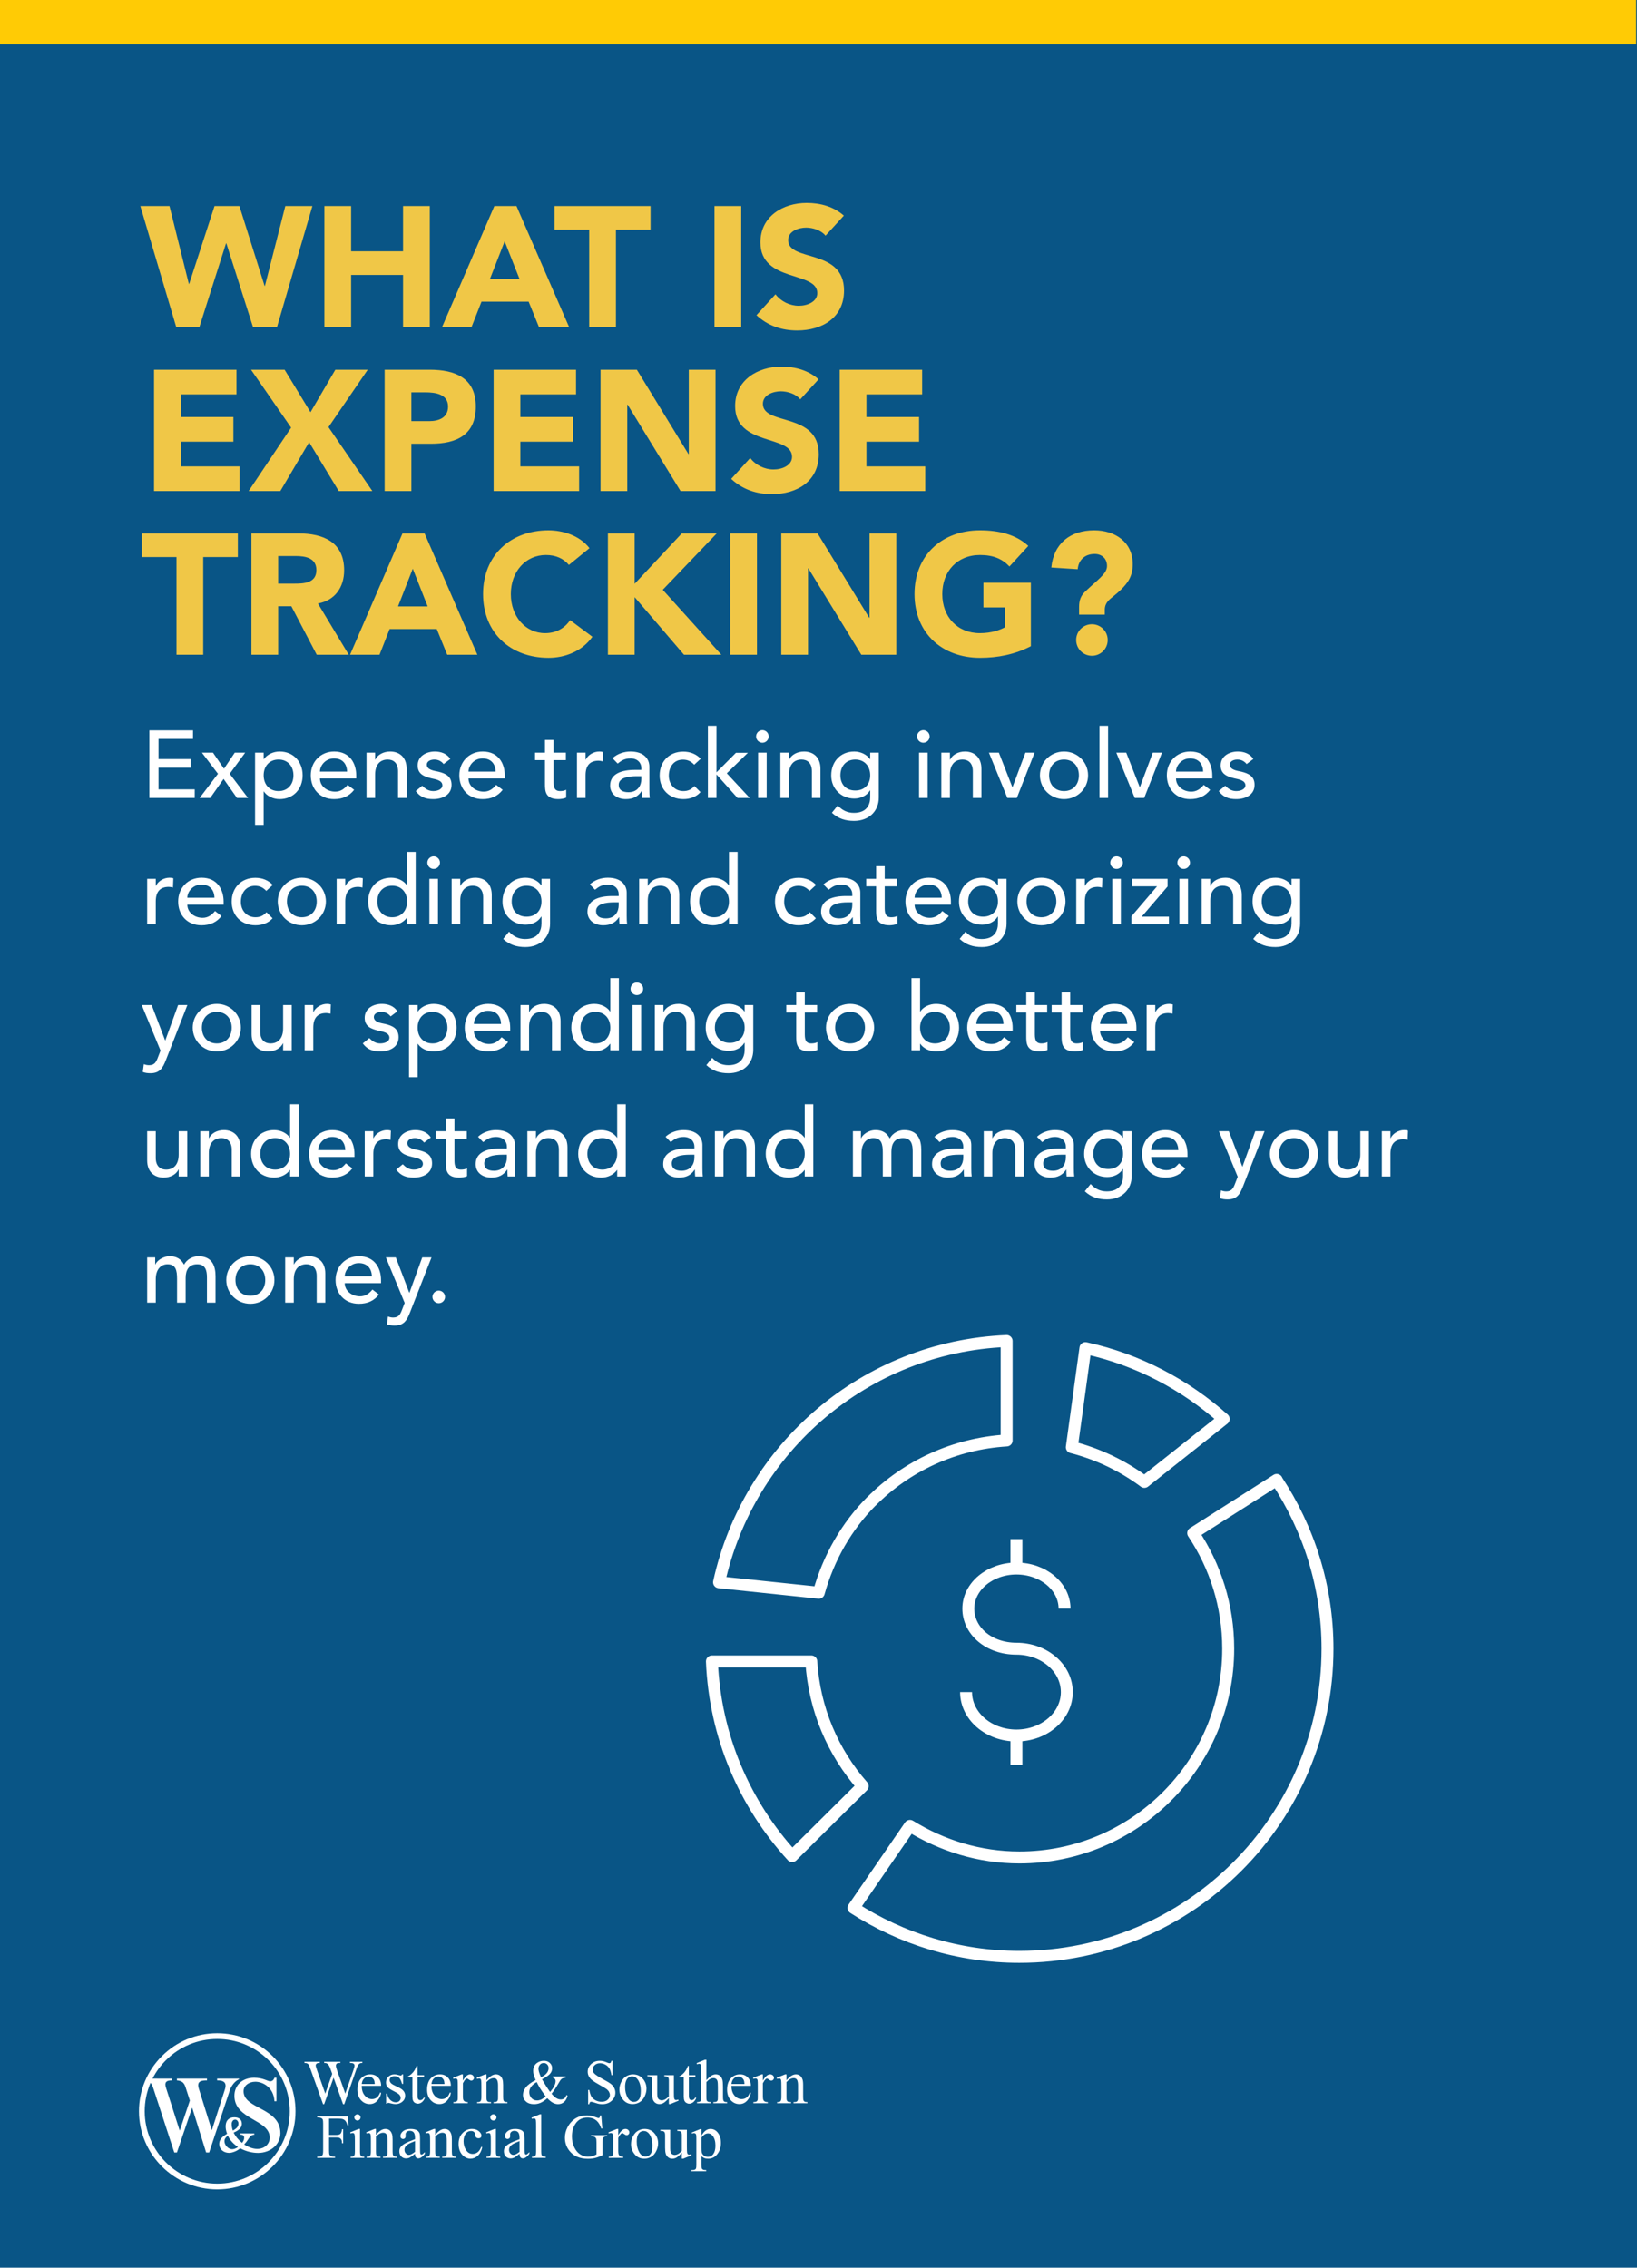 <svg width="1920" height="2660" viewBox="0 0 1920 2660" fill="none" xmlns="http://www.w3.org/2000/svg">
<rect width="1920" height="2660" fill="#095586"/>
<rect x="1919" y="52" width="1919" height="52" transform="rotate(-180 1919 52)" fill="#FFCB05"/>
<path d="M206.808 384L164.598 241.692H198.768L221.481 332.946H221.883L251.631 241.692H280.776L310.323 335.358H310.725L334.644 241.692H366.402L324.795 384H296.856L265.5 285.51H265.098L233.742 384H206.808ZM380.472 384V241.692H411.828V294.756H472.731V241.692H504.087V384H472.731V322.494H411.828V384H380.472ZM518.316 384L579.822 241.692H605.751L667.659 384H632.283L620.022 353.85H564.747L552.888 384H518.316ZM609.369 327.318L591.882 283.098L574.596 327.318H609.369ZM691.058 384V269.43H650.456V241.692H763.016V269.43H722.414V384H691.058ZM838.012 384V241.692H869.368V384H838.012ZM989.747 252.948L968.24 276.465C963.215 270.033 953.165 267.018 945.527 267.018C936.683 267.018 924.422 271.038 924.422 281.691C924.422 307.62 989.948 290.937 989.948 340.785C989.948 372.543 964.421 387.618 935.075 387.618C916.784 387.618 900.704 382.191 887.237 369.729L909.548 345.207C915.98 353.649 926.432 358.674 936.884 358.674C947.135 358.674 958.592 353.85 958.592 343.8C958.592 317.67 891.86 331.74 891.86 284.304C891.86 253.953 918.191 238.074 946.13 238.074C962.21 238.074 977.687 242.295 989.747 252.948ZM180.678 576V433.692H277.359V462.636H212.034V489.168H273.741V518.112H212.034V547.056H280.977V576H180.678ZM291.606 576L341.454 501.63L294.42 433.692H333.816L364.167 483.54L393.312 433.692H431.301L385.272 501.027L436.728 576H397.332L362.559 518.715L328.791 576H291.606ZM451.136 576V433.692H503.999C533.546 433.692 558.068 443.139 558.068 476.907C558.068 510.273 535.355 520.524 505.406 520.524H482.492V576H451.136ZM482.492 460.224V493.992H503.396C514.451 493.992 525.506 490.173 525.506 476.907C525.506 462.234 510.632 460.224 498.572 460.224H482.492ZM578.949 576V433.692H675.63V462.636H610.305V489.168H672.012V518.112H610.305V547.056H679.248V576H578.949ZM704.349 576V433.692H746.961L807.462 532.584H807.864V433.692H839.22V576H798.216L736.107 474.696H735.705V576H704.349ZM960.107 444.948L938.6 468.465C933.575 462.033 923.525 459.018 915.887 459.018C907.043 459.018 894.782 463.038 894.782 473.691C894.782 499.62 960.308 482.937 960.308 532.785C960.308 564.543 934.781 579.618 905.435 579.618C887.144 579.618 871.064 574.191 857.597 561.729L879.908 537.207C886.34 545.649 896.792 550.674 907.244 550.674C917.495 550.674 928.952 545.85 928.952 535.8C928.952 509.67 862.22 523.74 862.22 476.304C862.22 445.953 888.551 430.074 916.49 430.074C932.57 430.074 948.047 434.295 960.107 444.948ZM984.874 576V433.692H1081.56V462.636H1016.23V489.168H1077.94V518.112H1016.23V547.056H1085.17V576H984.874ZM207.009 768V653.43H166.407V625.692H278.967V653.43H238.365V768H207.009ZM294.89 768V625.692H349.964C379.109 625.692 403.631 635.742 403.631 668.907C403.631 688.806 392.978 704.283 372.878 707.901L409.058 768H371.471L341.723 711.117H326.246V768H294.89ZM326.246 652.224V684.585H344.738C356.195 684.585 371.069 684.183 371.069 668.706C371.069 654.435 358.205 652.224 346.748 652.224H326.246ZM410.553 768L472.059 625.692H497.988L559.896 768H524.52L512.259 737.85H456.984L445.125 768H410.553ZM501.606 711.318L484.119 667.098L466.833 711.318H501.606ZM691.392 642.978L667.272 662.676C661.041 655.239 651.996 651.018 640.338 651.018C616.62 651.018 599.133 670.314 599.133 696.846C599.133 723.378 616.62 742.674 639.333 742.674C651.996 742.674 662.247 737.046 668.679 727.398L694.809 746.895C682.95 763.779 662.85 771.618 643.353 771.618C598.932 771.618 566.571 742.473 566.571 696.846C566.571 651.219 598.932 622.074 643.353 622.074C659.232 622.074 679.332 627.501 691.392 642.978ZM713.014 768V625.692H744.37V684.786L799.645 625.692H840.649L777.334 691.821L846.076 768H802.258L744.37 700.464V768H713.014ZM856.464 768V625.692H887.82V768H856.464ZM916.341 768V625.692H958.953L1019.45 724.584H1019.86V625.692H1051.21V768H1010.21L948.099 666.696H947.697V768H916.341ZM1209.08 683.58V757.95C1190.59 767.598 1170.29 771.618 1149.39 771.618C1104.97 771.618 1072.6 742.473 1072.6 696.846C1072.6 651.219 1104.97 622.074 1149.39 622.074C1171.9 622.074 1191.8 627.099 1206.07 640.365L1183.96 664.485C1175.52 655.641 1165.27 651.018 1149.39 651.018C1122.65 651.018 1105.17 670.314 1105.17 696.846C1105.17 723.378 1122.65 742.674 1149.39 742.674C1163.05 742.674 1173.1 738.855 1178.93 735.639V712.524H1153.41V683.58H1209.08ZM1265.63 720.966V712.122C1265.63 704.082 1267.64 698.856 1272.66 694.032C1287.54 679.761 1298.39 673.128 1298.39 663.882C1298.39 655.038 1292.16 649.812 1283.92 649.812C1271.46 649.812 1264.82 657.852 1264.02 667.701L1233.07 665.691C1235.88 637.35 1255.38 622.074 1283.32 622.074C1307.84 622.074 1328.54 635.742 1328.54 661.671C1328.54 676.947 1322.71 686.193 1303.62 701.268C1297.39 706.092 1295.78 710.715 1295.78 715.137V720.966H1265.63ZM1262.21 750.714C1262.21 740.463 1270.45 732.222 1280.7 732.222C1290.95 732.222 1299.2 740.463 1299.2 750.714C1299.2 760.965 1290.95 769.206 1280.7 769.206C1270.45 769.206 1262.21 760.965 1262.21 750.714Z" fill="#F0C747"/>
<path d="M175.192 936V856.704H226.376V866.784H185.944V890.416H223.576V900.496H185.944V925.92H228.392V936H175.192ZM234.141 936L255.645 907.664L236.829 882.912H249.821L262.701 901.728L275.357 882.912H287.565L269.421 907.664L290.925 936H277.933L262.253 913.712L246.573 936H234.141ZM299.163 967.584V882.912H309.243V890.528H309.467C313.387 884.816 320.779 881.568 327.947 881.568C344.411 881.568 354.939 893.776 354.939 909.456C354.939 925.36 344.299 937.344 327.947 937.344C320.331 937.344 313.051 933.872 309.467 928.384H309.243V967.584H299.163ZM326.715 890.976C315.963 890.976 309.243 898.704 309.243 909.456C309.243 920.208 315.963 927.936 326.715 927.936C337.467 927.936 344.187 920.208 344.187 909.456C344.187 898.704 337.467 890.976 326.715 890.976ZM417.808 913.152H375.248C375.248 922.448 383.872 928.608 393.168 928.608C399.328 928.608 403.808 925.472 407.728 920.656L415.344 926.48C409.744 933.76 402.016 937.344 391.824 937.344C375.024 937.344 364.496 925.248 364.496 909.456C364.496 893.552 376.032 881.568 391.936 881.568C410.64 881.568 417.808 895.904 417.808 909.568V913.152ZM375.248 905.088H407.056C406.832 896.24 401.904 889.632 391.712 889.632C381.744 889.632 375.248 898.032 375.248 905.088ZM429.866 936V882.912H439.946V891.088H440.17C442.746 885.488 449.466 881.568 457.642 881.568C467.946 881.568 476.906 887.728 476.906 901.84V936H466.826V904.64C466.826 894.672 461.114 890.976 454.73 890.976C446.33 890.976 439.946 896.352 439.946 908.672V936H429.866ZM528.164 890.304L520.324 896.24C517.972 893.328 514.5 890.976 509.46 890.976C504.756 890.976 500.612 893.104 500.612 896.912C500.612 903.296 509.684 904.192 514.164 905.2C522.9 907.328 529.62 910.688 529.62 920.656C529.62 932.64 518.644 937.344 508.116 937.344C499.38 937.344 492.884 935.104 487.62 927.936L495.236 921.664C498.484 924.912 502.292 927.936 508.116 927.936C513.268 927.936 518.868 925.808 518.868 921.216C518.868 915.168 510.468 914.048 506.1 913.04C497.476 910.912 489.86 908.112 489.86 897.92C489.86 886.832 500.052 881.568 510.02 881.568C517.076 881.568 524.356 884.032 528.164 890.304ZM592.042 913.152H549.482C549.482 922.448 558.106 928.608 567.402 928.608C573.562 928.608 578.042 925.472 581.962 920.656L589.578 926.48C583.978 933.76 576.25 937.344 566.058 937.344C549.258 937.344 538.73 925.248 538.73 909.456C538.73 893.552 550.266 881.568 566.17 881.568C584.874 881.568 592.042 895.904 592.042 909.568V913.152ZM549.482 905.088H581.29C581.066 896.24 576.138 889.632 565.946 889.632C555.978 889.632 549.482 898.032 549.482 905.088ZM663.72 882.912V891.648H649.272V915.728C649.272 921.664 649.272 927.936 656.888 927.936C659.24 927.936 662.04 927.6 664.056 926.368V935.552C661.704 936.896 657 937.344 654.984 937.344C639.416 937.344 639.192 927.824 639.192 919.312V891.648H627.544V882.912H639.192V868.016H649.272V882.912H663.72ZM676.725 936V882.912H686.805V891.088H687.029C689.605 885.488 696.325 881.568 702.933 881.568C704.501 881.568 706.069 881.792 707.413 882.24L706.965 893.104C705.285 892.656 703.605 892.32 702.037 892.32C692.181 892.32 686.805 897.696 686.805 909.344V936H676.725ZM724.451 895.68L718.403 889.408C724.003 884.144 732.067 881.568 739.459 881.568C755.139 881.568 761.635 890.08 761.635 899.264V926.368C761.635 930.064 761.747 933.2 762.083 936H753.123C752.899 933.312 752.787 930.624 752.787 927.936H752.563C748.083 934.768 742.035 937.344 733.971 937.344C724.115 937.344 715.603 931.744 715.603 921.44C715.603 907.776 728.707 903.072 744.835 903.072H752.227V900.832C752.227 895.344 748.195 889.632 739.571 889.632C731.843 889.632 728.147 892.88 724.451 895.68ZM752.227 910.464H746.851C737.331 910.464 725.683 912.144 725.683 920.656C725.683 926.704 730.163 929.28 737.107 929.28C748.307 929.28 752.227 920.992 752.227 913.824V910.464ZM821.841 890.08L814.225 897.024C810.529 893.104 806.609 891.088 801.009 891.088C790.033 891.088 784.433 899.936 784.433 909.904C784.433 919.872 791.153 927.936 801.569 927.936C807.169 927.936 811.089 925.92 814.449 922L821.617 929.168C816.353 934.992 809.185 937.344 801.457 937.344C785.105 937.344 773.681 926.032 773.681 909.68C773.681 893.328 784.881 881.68 801.457 881.68C809.185 881.68 816.577 884.368 821.841 890.08ZM830.288 936V851.328H840.368V905.984L863.216 883.024H877.216L852.464 907.104L879.344 936H865.008L840.368 908.448V936H830.288ZM889.15 936V882.912H899.23V936H889.15ZM886.798 863.872C886.798 859.84 890.158 856.48 894.19 856.48C898.222 856.48 901.582 859.84 901.582 863.872C901.582 867.904 898.222 871.264 894.19 871.264C890.158 871.264 886.798 867.904 886.798 863.872ZM915.272 936V882.912H925.352V891.088H925.576C928.152 885.488 934.872 881.568 943.048 881.568C953.352 881.568 962.312 887.728 962.312 901.84V936H952.232V904.64C952.232 894.672 946.52 890.976 940.136 890.976C931.736 890.976 925.352 896.352 925.352 908.672V936H915.272ZM1030.71 882.912V935.552C1030.71 951.568 1019.06 962.88 1001.7 962.88C991.619 962.88 983.219 960.304 975.715 953.36L982.547 944.848C987.811 950.448 993.747 953.472 1001.47 953.472C1016.48 953.472 1020.63 944.064 1020.63 935.104V927.264H1020.29C1016.48 933.648 1009.2 936.672 1001.92 936.672C986.355 936.672 974.819 924.912 974.931 909.456C974.931 893.776 985.459 881.568 1001.92 881.568C1009.09 881.568 1016.48 884.816 1020.4 890.528H1020.63V882.912H1030.71ZM1003.15 890.976C992.403 890.976 985.683 898.704 985.683 909.456C985.683 920.208 992.403 927.264 1003.15 927.264C1013.91 927.264 1020.63 920.208 1020.63 909.456C1020.63 898.704 1013.91 890.976 1003.15 890.976ZM1077.93 936V882.912H1088.01V936H1077.93ZM1075.58 863.872C1075.58 859.84 1078.94 856.48 1082.97 856.48C1087 856.48 1090.36 859.84 1090.36 863.872C1090.36 867.904 1087 871.264 1082.97 871.264C1078.94 871.264 1075.58 867.904 1075.58 863.872ZM1104.05 936V882.912H1114.13V891.088H1114.36C1116.93 885.488 1123.65 881.568 1131.83 881.568C1142.13 881.568 1151.09 887.728 1151.09 901.84V936H1141.01V904.64C1141.01 894.672 1135.3 890.976 1128.92 890.976C1120.52 890.976 1114.13 896.352 1114.13 908.672V936H1104.05ZM1181.52 936L1159.9 882.912H1171.55L1187.46 923.568L1202.69 882.912H1213.44L1192.61 936H1181.52ZM1230.46 909.456C1230.46 920.208 1237.18 927.936 1247.94 927.936C1258.69 927.936 1265.41 920.208 1265.41 909.456C1265.41 898.704 1258.69 890.976 1247.94 890.976C1237.18 890.976 1230.46 898.704 1230.46 909.456ZM1219.71 909.456C1219.71 894 1232.14 881.568 1247.94 881.568C1263.73 881.568 1276.16 894 1276.16 909.456C1276.16 924.912 1263.73 937.344 1247.94 937.344C1232.14 937.344 1219.71 924.912 1219.71 909.456ZM1289.57 936V851.328H1299.65V936H1289.57ZM1330.93 936L1309.31 882.912H1320.96L1336.86 923.568L1352.09 882.912H1362.85L1342.01 936H1330.93ZM1421.87 913.152H1379.31C1379.31 922.448 1387.93 928.608 1397.23 928.608C1403.39 928.608 1407.87 925.472 1411.79 920.656L1419.41 926.48C1413.81 933.76 1406.08 937.344 1395.89 937.344C1379.09 937.344 1368.56 925.248 1368.56 909.456C1368.56 893.552 1380.09 881.568 1396 881.568C1414.7 881.568 1421.87 895.904 1421.87 909.568V913.152ZM1379.31 905.088H1411.12C1410.89 896.24 1405.97 889.632 1395.77 889.632C1385.81 889.632 1379.31 898.032 1379.31 905.088ZM1469.99 890.304L1462.15 896.24C1459.8 893.328 1456.33 890.976 1451.29 890.976C1446.58 890.976 1442.44 893.104 1442.44 896.912C1442.44 903.296 1451.51 904.192 1455.99 905.2C1464.73 907.328 1471.45 910.688 1471.45 920.656C1471.45 932.64 1460.47 937.344 1449.94 937.344C1441.21 937.344 1434.71 935.104 1429.45 927.936L1437.06 921.664C1440.31 924.912 1444.12 927.936 1449.94 927.936C1455.1 927.936 1460.7 925.808 1460.7 921.216C1460.7 915.168 1452.3 914.048 1447.93 913.04C1439.3 910.912 1431.69 908.112 1431.69 897.92C1431.69 886.832 1441.88 881.568 1451.85 881.568C1458.9 881.568 1466.18 884.032 1469.99 890.304ZM172.616 1084V1030.91H182.696V1039.09H182.92C185.496 1033.49 192.216 1029.57 198.824 1029.57C200.392 1029.57 201.96 1029.79 203.304 1030.24L202.856 1041.1C201.176 1040.66 199.496 1040.32 197.928 1040.32C188.072 1040.32 182.696 1045.7 182.696 1057.34V1084H172.616ZM262.276 1061.15H219.716C219.716 1070.45 228.34 1076.61 237.636 1076.61C243.796 1076.61 248.276 1073.47 252.196 1068.66L259.812 1074.48C254.212 1081.76 246.484 1085.34 236.292 1085.34C219.492 1085.34 208.964 1073.25 208.964 1057.46C208.964 1041.55 220.5 1029.57 236.404 1029.57C255.108 1029.57 262.276 1043.9 262.276 1057.57V1061.15ZM219.716 1053.09H251.524C251.3 1044.24 246.372 1037.63 236.18 1037.63C226.212 1037.63 219.716 1046.03 219.716 1053.09ZM319.919 1038.08L312.303 1045.02C308.607 1041.1 304.687 1039.09 299.087 1039.09C288.111 1039.09 282.511 1047.94 282.511 1057.9C282.511 1067.87 289.231 1075.94 299.647 1075.94C305.247 1075.94 309.167 1073.92 312.527 1070L319.695 1077.17C314.431 1082.99 307.263 1085.34 299.535 1085.34C283.183 1085.34 271.759 1074.03 271.759 1057.68C271.759 1041.33 282.959 1029.68 299.535 1029.68C307.263 1029.68 314.655 1032.37 319.919 1038.08ZM336.542 1057.46C336.542 1068.21 343.262 1075.94 354.014 1075.94C364.766 1075.94 371.486 1068.21 371.486 1057.46C371.486 1046.7 364.766 1038.98 354.014 1038.98C343.262 1038.98 336.542 1046.7 336.542 1057.46ZM325.79 1057.46C325.79 1042 338.222 1029.57 354.014 1029.57C369.806 1029.57 382.238 1042 382.238 1057.46C382.238 1072.91 369.806 1085.34 354.014 1085.34C338.222 1085.34 325.79 1072.91 325.79 1057.46ZM394.866 1084V1030.91H404.946V1039.09H405.17C407.746 1033.49 414.466 1029.57 421.074 1029.57C422.642 1029.57 424.21 1029.79 425.554 1030.24L425.106 1041.1C423.426 1040.66 421.746 1040.32 420.178 1040.32C410.322 1040.32 404.946 1045.7 404.946 1057.34V1084H394.866ZM487.55 999.328V1084H477.47V1076.38H477.246C473.326 1082.1 465.934 1085.34 458.766 1085.34C442.302 1085.34 431.774 1073.14 431.774 1057.46C431.774 1041.55 442.414 1029.57 458.766 1029.57C466.382 1029.57 473.662 1033.04 477.246 1038.53H477.47V999.328H487.55ZM459.998 1075.94C470.75 1075.94 477.47 1068.21 477.47 1057.46C477.47 1046.7 470.75 1038.98 459.998 1038.98C449.246 1038.98 442.526 1046.7 442.526 1057.46C442.526 1068.21 449.246 1075.94 459.998 1075.94ZM503.603 1084V1030.91H513.683V1084H503.603ZM501.251 1011.87C501.251 1007.84 504.611 1004.48 508.643 1004.48C512.675 1004.48 516.035 1007.84 516.035 1011.87C516.035 1015.9 512.675 1019.26 508.643 1019.26C504.611 1019.26 501.251 1015.9 501.251 1011.87ZM529.725 1084V1030.91H539.805V1039.09H540.029C542.605 1033.49 549.325 1029.57 557.501 1029.57C567.805 1029.57 576.765 1035.73 576.765 1049.84V1084H566.685V1052.64C566.685 1042.67 560.973 1038.98 554.589 1038.98C546.189 1038.98 539.805 1044.35 539.805 1056.67V1084H529.725ZM645.16 1030.91V1083.55C645.16 1099.57 633.512 1110.88 616.152 1110.88C606.072 1110.88 597.672 1108.3 590.168 1101.36L597 1092.85C602.264 1098.45 608.2 1101.47 615.928 1101.47C630.936 1101.47 635.08 1092.06 635.08 1083.1V1075.26H634.744C630.936 1081.65 623.656 1084.67 616.376 1084.67C600.808 1084.67 589.272 1072.91 589.384 1057.46C589.384 1041.78 599.912 1029.57 616.376 1029.57C623.544 1029.57 630.936 1032.82 634.856 1038.53H635.08V1030.91H645.16ZM617.608 1038.98C606.856 1038.98 600.136 1046.7 600.136 1057.46C600.136 1068.21 606.856 1075.26 617.608 1075.26C628.36 1075.26 635.08 1068.21 635.08 1057.46C635.08 1046.7 628.36 1038.98 617.608 1038.98ZM697.872 1043.68L691.824 1037.41C697.424 1032.14 705.488 1029.57 712.88 1029.57C728.56 1029.57 735.056 1038.08 735.056 1047.26V1074.37C735.056 1078.06 735.168 1081.2 735.504 1084H726.544C726.32 1081.31 726.208 1078.62 726.208 1075.94H725.984C721.504 1082.77 715.456 1085.34 707.392 1085.34C697.536 1085.34 689.024 1079.74 689.024 1069.44C689.024 1055.78 702.128 1051.07 718.256 1051.07H725.648V1048.83C725.648 1043.34 721.616 1037.63 712.992 1037.63C705.264 1037.63 701.568 1040.88 697.872 1043.68ZM725.648 1058.46H720.272C710.752 1058.46 699.104 1060.14 699.104 1068.66C699.104 1074.7 703.584 1077.28 710.528 1077.28C721.728 1077.28 725.648 1068.99 725.648 1061.82V1058.46ZM749.679 1084V1030.91H759.759V1039.09H759.983C762.559 1033.49 769.279 1029.57 777.455 1029.57C787.759 1029.57 796.719 1035.73 796.719 1049.84V1084H786.639V1052.64C786.639 1042.67 780.927 1038.98 774.543 1038.98C766.143 1038.98 759.759 1044.35 759.759 1056.67V1084H749.679ZM865.113 999.328V1084H855.033V1076.38H854.809C850.889 1082.1 843.497 1085.34 836.329 1085.34C819.865 1085.34 809.337 1073.14 809.337 1057.46C809.337 1041.55 819.977 1029.57 836.329 1029.57C843.945 1029.57 851.225 1033.04 854.809 1038.53H855.033V999.328H865.113ZM837.561 1075.94C848.313 1075.94 855.033 1068.21 855.033 1057.46C855.033 1046.7 848.313 1038.98 837.561 1038.98C826.809 1038.98 820.089 1046.7 820.089 1057.46C820.089 1068.21 826.809 1075.94 837.561 1075.94ZM957.138 1038.08L949.522 1045.02C945.826 1041.1 941.906 1039.09 936.306 1039.09C925.33 1039.09 919.73 1047.94 919.73 1057.9C919.73 1067.87 926.45 1075.94 936.865 1075.94C942.466 1075.94 946.386 1073.92 949.746 1070L956.914 1077.17C951.65 1082.99 944.482 1085.34 936.754 1085.34C920.401 1085.34 908.978 1074.03 908.978 1057.68C908.978 1041.33 920.178 1029.68 936.754 1029.68C944.482 1029.68 951.874 1032.37 957.138 1038.08ZM971.857 1043.68L965.809 1037.41C971.409 1032.14 979.473 1029.57 986.865 1029.57C1002.54 1029.57 1009.04 1038.08 1009.04 1047.26V1074.37C1009.04 1078.06 1009.15 1081.2 1009.49 1084H1000.53C1000.3 1081.31 1000.19 1078.62 1000.19 1075.94H999.969C995.489 1082.77 989.441 1085.34 981.377 1085.34C971.521 1085.34 963.009 1079.74 963.009 1069.44C963.009 1055.78 976.113 1051.07 992.241 1051.07H999.633V1048.83C999.633 1043.34 995.601 1037.63 986.977 1037.63C979.249 1037.63 975.553 1040.88 971.857 1043.68ZM999.633 1058.46H994.257C984.737 1058.46 973.089 1060.14 973.089 1068.66C973.089 1074.7 977.569 1077.28 984.513 1077.28C995.713 1077.28 999.633 1068.99 999.633 1061.82V1058.46ZM1052.11 1030.91V1039.65H1037.66V1063.73C1037.66 1069.66 1037.66 1075.94 1045.28 1075.94C1047.63 1075.94 1050.43 1075.6 1052.45 1074.37V1083.55C1050.09 1084.9 1045.39 1085.34 1043.37 1085.34C1027.81 1085.34 1027.58 1075.82 1027.58 1067.31V1039.65H1015.93V1030.91H1027.58V1016.02H1037.66V1030.91H1052.11ZM1115.29 1061.15H1072.73C1072.73 1070.45 1081.36 1076.61 1090.65 1076.61C1096.81 1076.61 1101.29 1073.47 1105.21 1068.66L1112.83 1074.48C1107.23 1081.76 1099.5 1085.34 1089.31 1085.34C1072.51 1085.34 1061.98 1073.25 1061.98 1057.46C1061.98 1041.55 1073.52 1029.57 1089.42 1029.57C1108.12 1029.57 1115.29 1043.9 1115.29 1057.57V1061.15ZM1072.73 1053.09H1104.54C1104.32 1044.24 1099.39 1037.63 1089.2 1037.63C1079.23 1037.63 1072.73 1046.03 1072.73 1053.09ZM1180.55 1030.91V1083.55C1180.55 1099.57 1168.9 1110.88 1151.54 1110.88C1141.46 1110.88 1133.06 1108.3 1125.56 1101.36L1132.39 1092.85C1137.65 1098.45 1143.59 1101.47 1151.32 1101.47C1166.33 1101.47 1170.47 1092.06 1170.47 1083.1V1075.26H1170.13C1166.33 1081.65 1159.05 1084.67 1151.77 1084.67C1136.2 1084.67 1124.66 1072.91 1124.77 1057.46C1124.77 1041.78 1135.3 1029.57 1151.77 1029.57C1158.93 1029.57 1166.33 1032.82 1170.25 1038.53H1170.47V1030.91H1180.55ZM1153 1038.98C1142.25 1038.98 1135.53 1046.7 1135.53 1057.46C1135.53 1068.21 1142.25 1075.26 1153 1075.26C1163.75 1075.26 1170.47 1068.21 1170.47 1057.46C1170.47 1046.7 1163.75 1038.98 1153 1038.98ZM1204 1057.46C1204 1068.21 1210.72 1075.94 1221.47 1075.94C1232.22 1075.94 1238.94 1068.21 1238.94 1057.46C1238.94 1046.7 1232.22 1038.98 1221.47 1038.98C1210.72 1038.98 1204 1046.7 1204 1057.46ZM1193.24 1057.46C1193.24 1042 1205.68 1029.57 1221.47 1029.57C1237.26 1029.57 1249.69 1042 1249.69 1057.46C1249.69 1072.91 1237.26 1085.34 1221.47 1085.34C1205.68 1085.34 1193.24 1072.91 1193.24 1057.46ZM1262.32 1084V1030.91H1272.4V1039.09H1272.62C1275.2 1033.49 1281.92 1029.57 1288.53 1029.57C1290.1 1029.57 1291.66 1029.79 1293.01 1030.24L1292.56 1041.1C1290.88 1040.66 1289.2 1040.32 1287.63 1040.32C1277.78 1040.32 1272.4 1045.7 1272.4 1057.34V1084H1262.32ZM1304.56 1084V1030.91H1314.64V1084H1304.56ZM1302.2 1011.87C1302.2 1007.84 1305.56 1004.48 1309.6 1004.48C1313.63 1004.48 1316.99 1007.84 1316.99 1011.87C1316.99 1015.9 1313.63 1019.26 1309.6 1019.26C1305.56 1019.26 1302.2 1015.9 1302.2 1011.87ZM1326.98 1084V1074.93L1357.11 1039.65H1327.99V1030.91H1369.43V1039.87L1339.08 1075.26H1371V1084H1326.98ZM1383.31 1084V1030.91H1393.39V1084H1383.31ZM1380.95 1011.87C1380.95 1007.84 1384.31 1004.48 1388.35 1004.48C1392.38 1004.48 1395.74 1007.84 1395.74 1011.87C1395.74 1015.9 1392.38 1019.26 1388.35 1019.26C1384.31 1019.26 1380.95 1015.9 1380.95 1011.87ZM1409.43 1084V1030.91H1419.51V1039.09H1419.73C1422.31 1033.49 1429.03 1029.57 1437.2 1029.57C1447.51 1029.57 1456.47 1035.73 1456.47 1049.84V1084H1446.39V1052.64C1446.39 1042.67 1440.68 1038.98 1434.29 1038.98C1425.89 1038.98 1419.51 1044.35 1419.51 1056.67V1084H1409.43ZM1524.86 1030.91V1083.55C1524.86 1099.57 1513.21 1110.88 1495.85 1110.88C1485.77 1110.88 1477.37 1108.3 1469.87 1101.36L1476.7 1092.85C1481.97 1098.45 1487.9 1101.47 1495.63 1101.47C1510.64 1101.47 1514.78 1092.06 1514.78 1083.1V1075.26H1514.45C1510.64 1081.65 1503.36 1084.67 1496.08 1084.67C1480.51 1084.67 1468.97 1072.91 1469.09 1057.46C1469.09 1041.78 1479.61 1029.57 1496.08 1029.57C1503.25 1029.57 1510.64 1032.82 1514.56 1038.53H1514.78V1030.91H1524.86ZM1497.31 1038.98C1486.56 1038.98 1479.84 1046.7 1479.84 1057.46C1479.84 1068.21 1486.56 1075.26 1497.31 1075.26C1508.06 1075.26 1514.78 1068.21 1514.78 1057.46C1514.78 1046.7 1508.06 1038.98 1497.31 1038.98ZM188.296 1232.34L166.232 1178.91H177.88L193.672 1220.35H193.896L208.904 1178.91H219.768L194.568 1243.42C190.984 1252.61 187.512 1258.88 176.424 1258.88C173.4 1258.88 170.264 1258.54 167.464 1257.42L168.696 1248.24C170.6 1249.02 172.728 1249.47 174.744 1249.47C181.128 1249.47 183.032 1246 185.048 1240.74L188.296 1232.34ZM236.792 1205.46C236.792 1216.21 243.512 1223.94 254.264 1223.94C265.016 1223.94 271.736 1216.21 271.736 1205.46C271.736 1194.7 265.016 1186.98 254.264 1186.98C243.512 1186.98 236.792 1194.7 236.792 1205.46ZM226.04 1205.46C226.04 1190 238.472 1177.57 254.264 1177.57C270.056 1177.57 282.488 1190 282.488 1205.46C282.488 1220.91 270.056 1233.34 254.264 1233.34C238.472 1233.34 226.04 1220.91 226.04 1205.46ZM342.156 1178.91V1232H332.076V1223.82H331.852C329.276 1229.42 322.556 1233.34 314.38 1233.34C304.076 1233.34 295.116 1227.18 295.116 1213.07V1178.91H305.196V1210.27C305.196 1220.24 310.908 1223.94 317.292 1223.94C325.692 1223.94 332.076 1218.56 332.076 1206.24V1178.91H342.156ZM357.35 1232V1178.91H367.43V1187.09H367.654C370.23 1181.49 376.95 1177.57 383.558 1177.57C385.126 1177.57 386.694 1177.79 388.038 1178.24L387.59 1189.1C385.91 1188.66 384.23 1188.32 382.662 1188.32C372.806 1188.32 367.43 1193.7 367.43 1205.34V1232H357.35ZM466.039 1186.3L458.199 1192.24C455.847 1189.33 452.375 1186.98 447.335 1186.98C442.631 1186.98 438.487 1189.1 438.487 1192.91C438.487 1199.3 447.559 1200.19 452.039 1201.2C460.775 1203.33 467.495 1206.69 467.495 1216.66C467.495 1228.64 456.519 1233.34 445.991 1233.34C437.255 1233.34 430.759 1231.1 425.495 1223.94L433.111 1217.66C436.359 1220.91 440.167 1223.94 445.991 1223.94C451.143 1223.94 456.743 1221.81 456.743 1217.22C456.743 1211.17 448.343 1210.05 443.975 1209.04C435.351 1206.91 427.735 1204.11 427.735 1193.92C427.735 1182.83 437.927 1177.57 447.895 1177.57C454.951 1177.57 462.231 1180.03 466.039 1186.3ZM479.741 1263.58V1178.91H489.821V1186.53H490.045C493.965 1180.82 501.357 1177.57 508.525 1177.57C524.989 1177.57 535.517 1189.78 535.517 1205.46C535.517 1221.36 524.877 1233.34 508.525 1233.34C500.909 1233.34 493.629 1229.87 490.045 1224.38H489.821V1263.58H479.741ZM507.293 1186.98C496.541 1186.98 489.821 1194.7 489.821 1205.46C489.821 1216.21 496.541 1223.94 507.293 1223.94C518.045 1223.94 524.765 1216.21 524.765 1205.46C524.765 1194.7 518.045 1186.98 507.293 1186.98ZM598.386 1209.15H555.826C555.826 1218.45 564.45 1224.61 573.746 1224.61C579.906 1224.61 584.386 1221.47 588.306 1216.66L595.922 1222.48C590.322 1229.76 582.594 1233.34 572.402 1233.34C555.602 1233.34 545.074 1221.25 545.074 1205.46C545.074 1189.55 556.61 1177.57 572.514 1177.57C591.218 1177.57 598.386 1191.9 598.386 1205.57V1209.15ZM555.826 1201.09H587.634C587.41 1192.24 582.482 1185.63 572.29 1185.63C562.322 1185.63 555.826 1194.03 555.826 1201.09ZM610.444 1232V1178.91H620.524V1187.09H620.748C623.324 1181.49 630.044 1177.57 638.22 1177.57C648.524 1177.57 657.484 1183.73 657.484 1197.84V1232H647.404V1200.64C647.404 1190.67 641.692 1186.98 635.308 1186.98C626.908 1186.98 620.524 1192.35 620.524 1204.67V1232H610.444ZM725.879 1147.33V1232H715.799V1224.38H715.575C711.655 1230.1 704.263 1233.34 697.095 1233.34C680.631 1233.34 670.103 1221.14 670.103 1205.46C670.103 1189.55 680.743 1177.57 697.095 1177.57C704.711 1177.57 711.991 1181.04 715.575 1186.53H715.799V1147.33H725.879ZM698.327 1223.94C709.079 1223.94 715.799 1216.21 715.799 1205.46C715.799 1194.7 709.079 1186.98 698.327 1186.98C687.575 1186.98 680.855 1194.7 680.855 1205.46C680.855 1216.21 687.575 1223.94 698.327 1223.94ZM741.931 1232V1178.91H752.011V1232H741.931ZM739.579 1159.87C739.579 1155.84 742.939 1152.48 746.971 1152.48C751.003 1152.48 754.363 1155.84 754.363 1159.87C754.363 1163.9 751.003 1167.26 746.971 1167.26C742.939 1167.26 739.579 1163.9 739.579 1159.87ZM768.054 1232V1178.91H778.134V1187.09H778.358C780.934 1181.49 787.654 1177.57 795.83 1177.57C806.134 1177.57 815.094 1183.73 815.094 1197.84V1232H805.014V1200.64C805.014 1190.67 799.302 1186.98 792.918 1186.98C784.518 1186.98 778.134 1192.35 778.134 1204.67V1232H768.054ZM883.488 1178.91V1231.55C883.488 1247.57 871.84 1258.88 854.48 1258.88C844.4 1258.88 836 1256.3 828.496 1249.36L835.328 1240.85C840.592 1246.45 846.528 1249.47 854.256 1249.47C869.264 1249.47 873.408 1240.06 873.408 1231.1V1223.26H873.072C869.264 1229.65 861.984 1232.67 854.704 1232.67C839.136 1232.67 827.6 1220.91 827.712 1205.46C827.712 1189.78 838.24 1177.57 854.704 1177.57C861.872 1177.57 869.264 1180.82 873.184 1186.53H873.408V1178.91H883.488ZM855.936 1186.98C845.184 1186.98 838.464 1194.7 838.464 1205.46C838.464 1216.21 845.184 1223.26 855.936 1223.26C866.688 1223.26 873.408 1216.21 873.408 1205.46C873.408 1194.7 866.688 1186.98 855.936 1186.98ZM958.377 1178.91V1187.65H943.929V1211.73C943.929 1217.66 943.929 1223.94 951.545 1223.94C953.897 1223.94 956.697 1223.6 958.713 1222.37V1231.55C956.361 1232.9 951.657 1233.34 949.641 1233.34C934.073 1233.34 933.849 1223.82 933.849 1215.31V1187.65H922.2V1178.91H933.849V1164.02H943.929V1178.91H958.377ZM979.558 1205.46C979.558 1216.21 986.278 1223.94 997.03 1223.94C1007.78 1223.94 1014.5 1216.21 1014.5 1205.46C1014.5 1194.7 1007.78 1186.98 997.03 1186.98C986.278 1186.98 979.558 1194.7 979.558 1205.46ZM968.806 1205.46C968.806 1190 981.238 1177.57 997.03 1177.57C1012.82 1177.57 1025.25 1190 1025.25 1205.46C1025.25 1220.91 1012.82 1233.34 997.03 1233.34C981.238 1233.34 968.806 1220.91 968.806 1205.46ZM1069.05 1232V1147.33H1079.13V1186.53H1079.36C1082.94 1181.04 1090.22 1177.57 1097.84 1177.57C1114.19 1177.57 1124.83 1189.55 1124.83 1205.46C1124.83 1221.14 1114.3 1233.34 1097.84 1233.34C1090.67 1233.34 1083.28 1230.1 1079.36 1224.38H1079.13V1232H1069.05ZM1096.61 1223.94C1107.36 1223.94 1114.08 1216.21 1114.08 1205.46C1114.08 1194.7 1107.36 1186.98 1096.61 1186.98C1085.85 1186.98 1079.13 1194.7 1079.13 1205.46C1079.13 1216.21 1085.85 1223.94 1096.61 1223.94ZM1187.7 1209.15H1145.14C1145.14 1218.45 1153.76 1224.61 1163.06 1224.61C1169.22 1224.61 1173.7 1221.47 1177.62 1216.66L1185.23 1222.48C1179.63 1229.76 1171.91 1233.34 1161.71 1233.34C1144.91 1233.34 1134.39 1221.25 1134.39 1205.46C1134.39 1189.55 1145.92 1177.57 1161.83 1177.57C1180.53 1177.57 1187.7 1191.9 1187.7 1205.57V1209.15ZM1145.14 1201.09H1176.95C1176.72 1192.24 1171.79 1185.63 1161.6 1185.63C1151.63 1185.63 1145.14 1194.03 1145.14 1201.09ZM1228.2 1178.91V1187.65H1213.76V1211.73C1213.76 1217.66 1213.76 1223.94 1221.37 1223.94C1223.72 1223.94 1226.52 1223.6 1228.54 1222.37V1231.55C1226.19 1232.9 1221.48 1233.34 1219.47 1233.34C1203.9 1233.34 1203.68 1223.82 1203.68 1215.31V1187.65H1192.03V1178.91H1203.68V1164.02H1213.76V1178.91H1228.2ZM1269.66 1178.91V1187.65H1255.21V1211.73C1255.21 1217.66 1255.21 1223.94 1262.83 1223.94C1265.18 1223.94 1267.98 1223.6 1269.99 1222.37V1231.55C1267.64 1232.9 1262.94 1233.34 1260.92 1233.34C1245.35 1233.34 1245.13 1223.82 1245.13 1215.31V1187.65H1233.48V1178.91H1245.13V1164.02H1255.21V1178.91H1269.66ZM1332.84 1209.15H1290.28C1290.28 1218.45 1298.9 1224.61 1308.2 1224.61C1314.36 1224.61 1318.84 1221.47 1322.76 1216.66L1330.37 1222.48C1324.77 1229.76 1317.05 1233.34 1306.85 1233.34C1290.05 1233.34 1279.53 1221.25 1279.53 1205.46C1279.53 1189.55 1291.06 1177.57 1306.97 1177.57C1325.67 1177.57 1332.84 1191.9 1332.84 1205.57V1209.15ZM1290.28 1201.09H1322.09C1321.86 1192.24 1316.93 1185.63 1306.74 1185.63C1296.77 1185.63 1290.28 1194.03 1290.28 1201.09ZM1344.9 1232V1178.91H1354.98V1187.09H1355.2C1357.78 1181.49 1364.5 1177.57 1371.11 1177.57C1372.67 1177.57 1374.24 1177.79 1375.59 1178.24L1375.14 1189.1C1373.46 1188.66 1371.78 1188.32 1370.21 1188.32C1360.35 1188.32 1354.98 1193.7 1354.98 1205.34V1232H1344.9ZM219.656 1326.91V1380H209.576V1371.82H209.352C206.776 1377.42 200.056 1381.34 191.88 1381.34C181.576 1381.34 172.616 1375.18 172.616 1361.07V1326.91H182.696V1358.27C182.696 1368.24 188.408 1371.94 194.792 1371.94C203.192 1371.94 209.576 1366.56 209.576 1354.24V1326.91H219.656ZM234.85 1380V1326.91H244.93V1335.09H245.154C247.73 1329.49 254.45 1325.57 262.626 1325.57C272.93 1325.57 281.89 1331.73 281.89 1345.84V1380H271.81V1348.64C271.81 1338.67 266.098 1334.98 259.714 1334.98C251.314 1334.98 244.93 1340.35 244.93 1352.67V1380H234.85ZM350.285 1295.33V1380H340.205V1372.38H339.981C336.061 1378.1 328.669 1381.34 321.501 1381.34C305.037 1381.34 294.509 1369.14 294.509 1353.46C294.509 1337.55 305.149 1325.57 321.501 1325.57C329.117 1325.57 336.397 1329.04 339.981 1334.53H340.205V1295.33H350.285ZM322.733 1371.94C333.485 1371.94 340.205 1364.21 340.205 1353.46C340.205 1342.7 333.485 1334.98 322.733 1334.98C311.981 1334.98 305.261 1342.7 305.261 1353.46C305.261 1364.21 311.981 1371.94 322.733 1371.94ZM415.73 1357.15H373.17C373.17 1366.45 381.794 1372.61 391.09 1372.61C397.25 1372.61 401.73 1369.47 405.65 1364.66L413.266 1370.48C407.666 1377.76 399.938 1381.34 389.746 1381.34C372.946 1381.34 362.418 1369.25 362.418 1353.46C362.418 1337.55 373.954 1325.57 389.858 1325.57C408.562 1325.57 415.73 1339.9 415.73 1353.57V1357.15ZM373.17 1349.09H404.978C404.754 1340.24 399.826 1333.63 389.634 1333.63C379.666 1333.63 373.17 1342.03 373.17 1349.09ZM427.788 1380V1326.91H437.868V1335.09H438.092C440.668 1329.49 447.388 1325.57 453.996 1325.57C455.564 1325.57 457.132 1325.79 458.476 1326.24L458.028 1337.1C456.348 1336.66 454.668 1336.32 453.1 1336.32C443.244 1336.32 437.868 1341.7 437.868 1353.34V1380H427.788ZM505.305 1334.3L497.465 1340.24C495.113 1337.33 491.641 1334.98 486.601 1334.98C481.897 1334.98 477.753 1337.1 477.753 1340.91C477.753 1347.3 486.825 1348.19 491.305 1349.2C500.041 1351.33 506.761 1354.69 506.761 1364.66C506.761 1376.64 495.785 1381.34 485.257 1381.34C476.521 1381.34 470.025 1379.1 464.761 1371.94L472.377 1365.66C475.625 1368.91 479.433 1371.94 485.257 1371.94C490.409 1371.94 496.009 1369.81 496.009 1365.22C496.009 1359.17 487.609 1358.05 483.241 1357.04C474.617 1354.91 467.001 1352.11 467.001 1341.92C467.001 1330.83 477.193 1325.57 487.161 1325.57C494.217 1325.57 501.497 1328.03 505.305 1334.3ZM547.455 1326.91V1335.65H533.007V1359.73C533.007 1365.66 533.007 1371.94 540.623 1371.94C542.975 1371.94 545.775 1371.6 547.791 1370.37V1379.55C545.439 1380.9 540.735 1381.34 538.719 1381.34C523.151 1381.34 522.927 1371.82 522.927 1363.31V1335.65H511.279V1326.91H522.927V1312.02H533.007V1326.91H547.455ZM566.732 1339.68L560.684 1333.41C566.284 1328.14 574.348 1325.57 581.74 1325.57C597.42 1325.57 603.916 1334.08 603.916 1343.26V1370.37C603.916 1374.06 604.028 1377.2 604.364 1380H595.404C595.18 1377.31 595.068 1374.62 595.068 1371.94H594.844C590.364 1378.77 584.316 1381.34 576.252 1381.34C566.396 1381.34 557.884 1375.74 557.884 1365.44C557.884 1351.78 570.988 1347.07 587.116 1347.07H594.508V1344.83C594.508 1339.34 590.476 1333.63 581.852 1333.63C574.124 1333.63 570.428 1336.88 566.732 1339.68ZM594.508 1354.46H589.132C579.612 1354.46 567.964 1356.14 567.964 1364.66C567.964 1370.7 572.444 1373.28 579.388 1373.28C590.588 1373.28 594.508 1364.99 594.508 1357.82V1354.46ZM618.538 1380V1326.91H628.618V1335.09H628.842C631.418 1329.49 638.138 1325.57 646.314 1325.57C656.618 1325.57 665.578 1331.73 665.578 1345.84V1380H655.498V1348.64C655.498 1338.67 649.786 1334.98 643.402 1334.98C635.002 1334.98 628.618 1340.35 628.618 1352.67V1380H618.538ZM733.972 1295.33V1380H723.892V1372.38H723.668C719.748 1378.1 712.356 1381.34 705.188 1381.34C688.724 1381.34 678.196 1369.14 678.196 1353.46C678.196 1337.55 688.836 1325.57 705.188 1325.57C712.804 1325.57 720.084 1329.04 723.668 1334.53H723.892V1295.33H733.972ZM706.42 1371.94C717.172 1371.94 723.892 1364.21 723.892 1353.46C723.892 1342.7 717.172 1334.98 706.42 1334.98C695.668 1334.98 688.948 1342.7 688.948 1353.46C688.948 1364.21 695.668 1371.94 706.42 1371.94ZM786.685 1339.68L780.637 1333.41C786.237 1328.14 794.301 1325.57 801.693 1325.57C817.373 1325.57 823.869 1334.08 823.869 1343.26V1370.37C823.869 1374.06 823.981 1377.2 824.317 1380H815.357C815.133 1377.31 815.021 1374.62 815.021 1371.94H814.797C810.317 1378.77 804.269 1381.34 796.205 1381.34C786.349 1381.34 777.837 1375.74 777.837 1365.44C777.837 1351.78 790.941 1347.07 807.069 1347.07H814.461V1344.83C814.461 1339.34 810.429 1333.63 801.805 1333.63C794.077 1333.63 790.381 1336.88 786.685 1339.68ZM814.461 1354.46H809.085C799.565 1354.46 787.917 1356.14 787.917 1364.66C787.917 1370.7 792.397 1373.28 799.341 1373.28C810.541 1373.28 814.461 1364.99 814.461 1357.82V1354.46ZM838.491 1380V1326.91H848.571V1335.09H848.795C851.371 1329.49 858.091 1325.57 866.267 1325.57C876.571 1325.57 885.531 1331.73 885.531 1345.84V1380H875.451V1348.64C875.451 1338.67 869.739 1334.98 863.355 1334.98C854.955 1334.98 848.571 1340.35 848.571 1352.67V1380H838.491ZM953.925 1295.33V1380H943.845V1372.38H943.621C939.701 1378.1 932.309 1381.34 925.141 1381.34C908.677 1381.34 898.149 1369.14 898.149 1353.46C898.149 1337.55 908.789 1325.57 925.141 1325.57C932.757 1325.57 940.037 1329.04 943.621 1334.53H943.845V1295.33H953.925ZM926.373 1371.94C937.125 1371.94 943.845 1364.21 943.845 1353.46C943.845 1342.7 937.125 1334.98 926.373 1334.98C915.621 1334.98 908.901 1342.7 908.901 1353.46C908.901 1364.21 915.621 1371.94 926.373 1371.94ZM1000.37 1380V1326.91H1009.77V1335.2H1010C1011.01 1332.06 1017.5 1325.57 1027.02 1325.57C1034.86 1325.57 1040.24 1328.93 1043.6 1335.42C1047.07 1328.93 1054.01 1325.57 1060.4 1325.57C1076.75 1325.57 1080.56 1337.22 1080.56 1349.09V1380H1070.48V1350.43C1070.48 1342.37 1068.8 1334.98 1059.05 1334.98C1049.31 1334.98 1045.5 1341.58 1045.5 1350.99V1380H1035.42V1352.22C1035.42 1342.14 1033.97 1334.98 1024.22 1334.98C1016.94 1334.98 1010.45 1340.46 1010.45 1352.45V1380H1000.37ZM1102.01 1339.68L1095.97 1333.41C1101.57 1328.14 1109.63 1325.57 1117.02 1325.57C1132.7 1325.57 1139.2 1334.08 1139.2 1343.26V1370.37C1139.2 1374.06 1139.31 1377.2 1139.65 1380H1130.69C1130.46 1377.31 1130.35 1374.62 1130.35 1371.94H1130.13C1125.65 1378.77 1119.6 1381.34 1111.53 1381.34C1101.68 1381.34 1093.17 1375.74 1093.17 1365.44C1093.17 1351.78 1106.27 1347.07 1122.4 1347.07H1129.79V1344.83C1129.79 1339.34 1125.76 1333.63 1117.13 1333.63C1109.41 1333.63 1105.71 1336.88 1102.01 1339.68ZM1129.79 1354.46H1124.41C1114.89 1354.46 1103.25 1356.14 1103.25 1364.66C1103.25 1370.7 1107.73 1373.28 1114.67 1373.28C1125.87 1373.28 1129.79 1364.99 1129.79 1357.82V1354.46ZM1153.82 1380V1326.91H1163.9V1335.09H1164.12C1166.7 1329.49 1173.42 1325.57 1181.6 1325.57C1191.9 1325.57 1200.86 1331.73 1200.86 1345.84V1380H1190.78V1348.64C1190.78 1338.67 1185.07 1334.98 1178.68 1334.98C1170.28 1334.98 1163.9 1340.35 1163.9 1352.67V1380H1153.82ZM1222.33 1339.68L1216.28 1333.41C1221.88 1328.14 1229.94 1325.57 1237.33 1325.57C1253.01 1325.57 1259.51 1334.08 1259.51 1343.26V1370.37C1259.51 1374.06 1259.62 1377.2 1259.96 1380H1251C1250.77 1377.31 1250.66 1374.62 1250.66 1371.94H1250.44C1245.96 1378.77 1239.91 1381.34 1231.85 1381.34C1221.99 1381.34 1213.48 1375.74 1213.48 1365.44C1213.48 1351.78 1226.58 1347.07 1242.71 1347.07H1250.1V1344.83C1250.1 1339.34 1246.07 1333.63 1237.45 1333.63C1229.72 1333.63 1226.02 1336.88 1222.33 1339.68ZM1250.1 1354.46H1244.73C1235.21 1354.46 1223.56 1356.14 1223.56 1364.66C1223.56 1370.7 1228.04 1373.28 1234.98 1373.28C1246.18 1373.28 1250.1 1364.99 1250.1 1357.82V1354.46ZM1327.33 1326.91V1379.55C1327.33 1395.57 1315.68 1406.88 1298.32 1406.88C1288.24 1406.88 1279.84 1404.3 1272.34 1397.36L1279.17 1388.85C1284.44 1394.45 1290.37 1397.47 1298.1 1397.47C1313.11 1397.47 1317.25 1388.06 1317.25 1379.1V1371.26H1316.92C1313.11 1377.65 1305.83 1380.67 1298.55 1380.67C1282.98 1380.67 1271.44 1368.91 1271.56 1353.46C1271.56 1337.78 1282.08 1325.57 1298.55 1325.57C1305.72 1325.57 1313.11 1328.82 1317.03 1334.53H1317.25V1326.91H1327.33ZM1299.78 1334.98C1289.03 1334.98 1282.31 1342.7 1282.31 1353.46C1282.31 1364.21 1289.03 1371.26 1299.78 1371.26C1310.53 1371.26 1317.25 1364.21 1317.25 1353.46C1317.25 1342.7 1310.53 1334.98 1299.78 1334.98ZM1392.78 1357.15H1350.22C1350.22 1366.45 1358.84 1372.61 1368.14 1372.61C1374.3 1372.61 1378.78 1369.47 1382.7 1364.66L1390.31 1370.48C1384.71 1377.76 1376.98 1381.34 1366.79 1381.34C1349.99 1381.34 1339.46 1369.25 1339.46 1353.46C1339.46 1337.55 1351 1325.57 1366.9 1325.57C1385.61 1325.57 1392.78 1339.9 1392.78 1353.57V1357.15ZM1350.22 1349.09H1382.02C1381.8 1340.24 1376.87 1333.63 1366.68 1333.63C1356.71 1333.63 1350.22 1342.03 1350.22 1349.09ZM1451.69 1380.34L1429.62 1326.91H1441.27L1457.06 1368.35H1457.29L1472.29 1326.91H1483.16L1457.96 1391.42C1454.37 1400.61 1450.9 1406.88 1439.81 1406.88C1436.79 1406.88 1433.65 1406.54 1430.85 1405.42L1432.09 1396.24C1433.99 1397.02 1436.12 1397.47 1438.13 1397.47C1444.52 1397.47 1446.42 1394 1448.44 1388.74L1451.69 1380.34ZM1500.18 1353.46C1500.18 1364.21 1506.9 1371.94 1517.65 1371.94C1528.41 1371.94 1535.13 1364.21 1535.13 1353.46C1535.13 1342.7 1528.41 1334.98 1517.65 1334.98C1506.9 1334.98 1500.18 1342.7 1500.18 1353.46ZM1489.43 1353.46C1489.43 1338 1501.86 1325.57 1517.65 1325.57C1533.45 1325.57 1545.88 1338 1545.88 1353.46C1545.88 1368.91 1533.45 1381.34 1517.65 1381.34C1501.86 1381.34 1489.43 1368.91 1489.43 1353.46ZM1605.55 1326.91V1380H1595.47V1371.82H1595.24C1592.67 1377.42 1585.95 1381.34 1577.77 1381.34C1567.47 1381.34 1558.51 1375.18 1558.51 1361.07V1326.91H1568.59V1358.27C1568.59 1368.24 1574.3 1371.94 1580.68 1371.94C1589.08 1371.94 1595.47 1366.56 1595.47 1354.24V1326.91H1605.55ZM1620.74 1380V1326.91H1630.82V1335.09H1631.05C1633.62 1329.49 1640.34 1325.57 1646.95 1325.57C1648.52 1325.57 1650.09 1325.79 1651.43 1326.24L1650.98 1337.1C1649.3 1336.66 1647.62 1336.32 1646.05 1336.32C1636.2 1336.32 1630.82 1341.7 1630.82 1353.34V1380H1620.74ZM172.616 1528V1474.91H182.024V1483.2H182.248C183.256 1480.06 189.752 1473.57 199.272 1473.57C207.112 1473.57 212.488 1476.93 215.848 1483.42C219.32 1476.93 226.264 1473.57 232.648 1473.57C249 1473.57 252.808 1485.22 252.808 1497.09V1528H242.728V1498.43C242.728 1490.37 241.048 1482.98 231.304 1482.98C221.56 1482.98 217.752 1489.58 217.752 1498.99V1528H207.672V1500.22C207.672 1490.14 206.216 1482.98 196.472 1482.98C189.192 1482.98 182.696 1488.46 182.696 1500.45V1528H172.616ZM276.167 1501.46C276.167 1512.21 282.887 1519.94 293.639 1519.94C304.391 1519.94 311.111 1512.21 311.111 1501.46C311.111 1490.7 304.391 1482.98 293.639 1482.98C282.887 1482.98 276.167 1490.7 276.167 1501.46ZM265.415 1501.46C265.415 1486 277.847 1473.57 293.639 1473.57C309.431 1473.57 321.863 1486 321.863 1501.46C321.863 1516.91 309.431 1529.34 293.639 1529.34C277.847 1529.34 265.415 1516.91 265.415 1501.46ZM334.491 1528V1474.91H344.571V1483.09H344.795C347.371 1477.49 354.091 1473.57 362.267 1473.57C372.571 1473.57 381.531 1479.73 381.531 1493.84V1528H371.451V1496.64C371.451 1486.67 365.739 1482.98 359.355 1482.98C350.955 1482.98 344.571 1488.35 344.571 1500.67V1528H334.491ZM446.901 1505.15H404.341C404.341 1514.45 412.965 1520.61 422.261 1520.61C428.421 1520.61 432.901 1517.47 436.821 1512.66L444.437 1518.48C438.837 1525.76 431.109 1529.34 420.917 1529.34C404.117 1529.34 393.589 1517.25 393.589 1501.46C393.589 1485.55 405.125 1473.57 421.029 1473.57C439.733 1473.57 446.901 1487.9 446.901 1501.57V1505.15ZM404.341 1497.09H436.149C435.925 1488.24 430.997 1481.63 420.805 1481.63C410.837 1481.63 404.341 1490.03 404.341 1497.09ZM474.64 1528.34L452.576 1474.91H464.224L480.016 1516.35H480.24L495.248 1474.91H506.112L480.912 1539.42C477.328 1548.61 473.856 1554.88 462.768 1554.88C459.744 1554.88 456.608 1554.54 453.808 1553.42L455.04 1544.24C456.944 1545.02 459.072 1545.47 461.088 1545.47C467.472 1545.47 469.376 1542 471.392 1536.74L474.64 1528.34ZM514.599 1528.67C510.567 1528.67 507.207 1525.31 507.207 1521.28C507.207 1517.25 510.567 1513.89 514.599 1513.89C518.631 1513.89 521.991 1517.25 521.991 1521.28C521.991 1525.31 518.631 1528.67 514.599 1528.67Z" fill="white"/>
<path fill-rule="evenodd" clip-rule="evenodd" d="M176.567 2443.14C172.043 2453.7 169.721 2465.07 169.742 2476.56C169.742 2523.33 207.894 2561.39 254.791 2561.39C301.692 2561.39 339.854 2523.33 339.854 2476.56C339.854 2453.9 331.003 2432.58 314.944 2416.56C298.875 2400.54 277.515 2391.72 254.795 2391.72C232.077 2391.72 210.717 2400.55 194.652 2416.57C188.294 2422.9 182.979 2430.18 178.902 2438.16L201.591 2438.2V2440.31C196.495 2440.31 193.953 2441.56 193.953 2445.16C193.953 2446.28 194.231 2447.4 194.797 2449.27L210.643 2498.85H210.931L222.67 2463.94L217.576 2448.14C215.875 2442.93 213.33 2440.81 207.526 2440.31V2438.2H242.78V2440.31C235.559 2440.32 232.451 2441.68 232.451 2446.04C232.451 2447.16 232.736 2448.4 233.153 2449.9L248.294 2498.36L248.579 2498.35L263.432 2452C264.282 2449.52 264.558 2447.79 264.558 2446.41C264.558 2442.44 261.589 2440.2 254.655 2440.31V2438.21H280.416V2439C275.375 2441.08 271.324 2446.76 269.608 2451.71L245.322 2524.82L241.766 2524.83L225.499 2472.62H225.221L207.532 2524.82L204.402 2524.83L179.925 2449.89C178.905 2446.79 177.875 2444.63 176.567 2443.14V2443.14ZM189.886 2411.81C207.223 2394.52 230.274 2385 254.791 2385C279.315 2385 302.373 2394.52 319.709 2411.81C337.039 2429.11 346.589 2452.1 346.589 2476.56C346.589 2527.04 305.409 2568.12 254.791 2568.12C204.18 2568.12 163 2527.04 163 2476.56C163 2452.1 172.547 2429.11 189.886 2411.82V2411.81ZM285.667 2453.02C285.667 2474.2 328.854 2472.07 328.854 2502.3C328.854 2515.3 317.433 2525.34 302.666 2525.34C295.677 2525.34 288.181 2523.46 281.699 2519.9C278.038 2523.41 271.723 2525.33 268.81 2525.3C262.266 2525.25 257.482 2521.25 257.129 2515.46C256.876 2511.36 258.929 2507.06 266.345 2502.92C265.21 2499.81 264.357 2496.3 264.731 2492.62C265.306 2486.89 268.831 2483.58 274.896 2483.58C280.323 2483.59 283.382 2486.29 283.638 2490.51C283.886 2494.5 281.906 2498.18 274.067 2501.52C276.263 2506.19 279.828 2510.35 283.957 2513.6C286.214 2510.61 286.499 2508.74 286.313 2506.78C286.149 2504.99 284.86 2504.04 282.002 2503.87L281.916 2502.48L298.244 2502.55L298.343 2503.95C297.18 2503.92 295.6 2504.52 294.768 2505C292.18 2506.48 291.546 2510.03 286.4 2515.37C291.357 2518.66 296.846 2520.64 301.686 2520.64C310.184 2520.64 316.344 2515.03 316.344 2507.37C316.344 2485.88 274.942 2486.51 274.942 2458.34C274.942 2445.84 284.411 2437.17 298.074 2437.17C308.514 2437.17 313.954 2441.38 316.876 2441.38C319.242 2441.38 321.051 2439.89 321.886 2437.17H324.261V2464.77H321.886C321.051 2448.31 308.094 2441.88 299.466 2441.88C291.518 2441.88 285.673 2446.7 285.673 2453.01L285.667 2453.02ZM272.298 2521.01C274.287 2521.01 276.804 2520.1 279.151 2518.37C274.07 2515.06 269.812 2510.64 267.254 2505.15C264.162 2507.41 263.141 2509.44 263.296 2512.09C263.574 2516.61 267.987 2521.01 272.295 2521.01H272.298ZM275.854 2486.3C272.722 2486.3 271.958 2489.51 271.741 2490.63C271.643 2493.49 272.09 2496.34 273.059 2499.04L273.507 2498.98C278.418 2496.09 279.856 2493.87 279.624 2490.08C279.531 2488.61 277.985 2486.3 275.851 2486.3H275.854ZM424.984 2418.41V2419.76C423.716 2419.76 422.683 2419.99 421.891 2420.44C421.103 2420.9 420.345 2421.75 419.624 2422.99C419.145 2423.83 418.387 2425.83 417.361 2428.97L403.785 2468.18H402.344L391.238 2437.13L380.198 2468.18H378.899L364.417 2427.8C363.335 2424.78 362.655 2423 362.37 2422.46C361.941 2421.6 361.258 2420.89 360.412 2420.43C359.578 2419.99 358.464 2419.77 357.048 2419.77V2418.41H375.077V2419.77H374.217C372.943 2419.77 371.972 2420.05 371.304 2420.63C370.989 2420.88 370.734 2421.19 370.558 2421.56C370.383 2421.92 370.293 2422.31 370.293 2422.71C370.293 2423.55 370.825 2425.48 371.879 2428.51L381.497 2455.81L389.63 2432.6L388.155 2428.49L387.005 2425.22C386.543 2424.11 385.977 2423.05 385.313 2422.05C385 2421.61 384.608 2421.22 384.157 2420.91C383.609 2420.5 383.001 2420.19 382.354 2419.98C381.902 2419.83 381.179 2419.77 380.195 2419.77V2418.41H399.183V2419.77H397.884C396.545 2419.77 395.565 2420.05 394.937 2420.63C394.312 2421.2 394.003 2421.98 394.003 2422.96C394.003 2424.18 394.538 2426.31 395.617 2429.35L404.966 2455.78L414.244 2428.99C415.301 2426.03 415.83 2423.96 415.83 2422.82C415.826 2422.26 415.641 2421.72 415.304 2421.27C414.981 2420.81 414.524 2420.47 413.996 2420.27C413.081 2419.93 411.893 2419.77 410.434 2419.77V2418.41H424.984V2418.41ZM424.279 2446.64C424.254 2451.5 425.438 2455.31 427.835 2458.07C430.235 2460.84 433.049 2462.22 436.278 2462.22C438.436 2462.22 440.313 2461.63 441.906 2460.45C443.499 2459.28 444.835 2457.25 445.914 2454.36L447.018 2455.08C446.514 2458.37 445.054 2461.36 442.626 2464.05C440.214 2466.73 437.184 2468.07 433.535 2468.07C429.582 2468.07 426.199 2466.53 423.382 2463.47C420.568 2460.39 419.158 2456.27 419.158 2451.09C419.158 2445.46 420.605 2441.09 423.493 2437.95C426.379 2434.8 430.003 2433.23 434.366 2433.23C438.059 2433.23 441.086 2434.44 443.458 2436.87C445.833 2439.31 447.021 2442.57 447.021 2446.64H424.282L424.279 2446.64ZM424.279 2444.55H439.54C439.416 2442.44 439.169 2440.95 438.779 2440.09C438.218 2438.8 437.287 2437.7 436.101 2436.93C435 2436.19 433.704 2435.79 432.375 2435.78C430.383 2435.78 428.602 2436.56 427.031 2438.1C425.454 2439.65 424.542 2441.79 424.279 2444.55V2444.55ZM472.769 2433.23V2444.4H471.563C470.651 2440.88 469.491 2438.5 468.056 2437.23C466.633 2435.97 464.818 2435.33 462.613 2435.33C460.934 2435.33 459.583 2435.78 458.55 2436.66C457.517 2437.55 457.003 2438.53 457.003 2439.61C457.003 2440.96 457.381 2442.1 458.142 2443.06C458.884 2444.03 460.387 2445.08 462.663 2446.18L467.92 2448.74C472.788 2451.11 475.218 2454.23 475.218 2458.11C475.218 2461.1 474.093 2463.5 471.826 2465.34C469.562 2467.16 467.026 2468.08 464.224 2468.08C462.214 2468.08 459.914 2467.72 457.328 2467C456.703 2466.78 456.048 2466.65 455.386 2466.63C454.829 2466.63 454.396 2466.95 454.087 2467.58H452.881V2455.87H454.087C454.761 2459.21 456.036 2461.74 457.934 2463.43C459.83 2465.13 461.955 2465.98 464.296 2465.98C465.953 2465.98 467.295 2465.5 468.341 2464.52C469.383 2463.55 469.905 2462.38 469.905 2461.02C469.905 2459.37 469.327 2457.98 468.164 2456.85C467.002 2455.72 464.676 2454.3 461.197 2452.58C457.718 2450.85 455.445 2449.3 454.362 2447.91C453.28 2446.55 452.742 2444.82 452.742 2442.74C452.742 2440.04 453.67 2437.78 455.531 2435.96C457.387 2434.14 459.799 2433.23 462.746 2433.23C464.045 2433.23 465.613 2433.5 467.462 2434.05C468.687 2434.4 469.503 2434.59 469.905 2434.59C470.295 2434.59 470.592 2434.5 470.808 2434.33C471.025 2434.17 471.272 2433.8 471.566 2433.23H472.772H472.769ZM489.666 2423.37V2434.18H497.367V2436.68H489.666V2458.04C489.666 2460.18 489.982 2461.62 490.588 2462.36C491.206 2463.1 491.995 2463.47 492.954 2463.47C493.752 2463.47 494.522 2463.23 495.267 2462.73C496.018 2462.25 496.59 2461.52 497.005 2460.56H498.409C497.565 2462.9 496.374 2464.67 494.831 2465.85C493.285 2467.04 491.695 2467.62 490.056 2467.62C488.949 2467.62 487.86 2467.31 486.803 2466.71C485.754 2466.11 484.928 2465.19 484.452 2464.08C483.948 2462.94 483.698 2461.18 483.698 2458.82V2436.68H478.478V2435.5C479.798 2434.98 481.15 2434.08 482.529 2432.83C483.964 2431.52 485.212 2430.01 486.24 2428.36C486.803 2427.45 487.576 2425.78 488.569 2423.36H489.67L489.666 2423.37ZM506.063 2446.64C506.038 2451.5 507.219 2455.31 509.619 2458.07C512.01 2460.84 514.83 2462.22 518.062 2462.22C520.226 2462.22 522.1 2461.63 523.69 2460.45C525.283 2459.28 526.619 2457.24 527.695 2454.35L528.802 2455.07C528.298 2458.37 526.835 2461.36 524.411 2464.05C521.998 2466.73 518.962 2468.07 515.319 2468.07C511.36 2468.07 507.98 2466.53 505.163 2463.46C502.349 2460.39 500.942 2456.26 500.942 2451.08C500.942 2445.46 502.386 2441.08 505.271 2437.94C508.166 2434.8 511.79 2433.22 516.147 2433.22C519.84 2433.22 522.871 2434.44 525.246 2436.87C527.618 2439.31 528.802 2442.57 528.802 2446.64H506.066L506.063 2446.64ZM506.063 2444.54H521.321C521.197 2442.44 520.95 2440.95 520.567 2440.09C520.002 2438.8 519.07 2437.7 517.885 2436.93C516.784 2436.19 515.488 2435.79 514.159 2435.78C512.164 2435.78 510.386 2436.55 508.809 2438.1C507.244 2439.65 506.326 2441.79 506.063 2444.54V2444.54ZM542.904 2433.23V2440.61C545.647 2435.69 548.464 2433.23 551.352 2433.23C552.664 2433.23 553.755 2433.63 554.615 2434.44C555.475 2435.23 555.901 2436.16 555.901 2437.21C555.901 2438.14 555.592 2438.93 554.974 2439.57C554.355 2440.22 553.613 2440.54 552.759 2440.54C551.924 2440.54 550.987 2440.14 549.945 2439.32C548.906 2438.5 548.133 2438.09 547.632 2438.09C547.205 2438.09 546.735 2438.33 546.231 2438.8C545.158 2439.78 544.051 2441.39 542.907 2443.63V2459.42C542.907 2461.23 543.136 2462.6 543.587 2463.52C543.903 2464.17 544.453 2464.71 545.251 2465.13C546.043 2465.56 547.184 2465.77 548.684 2465.77V2467.07H531.761V2465.77C533.438 2465.77 534.684 2465.51 535.497 2464.98C536.091 2464.6 536.512 2463.99 536.753 2463.15C536.876 2462.74 536.932 2461.58 536.932 2459.66V2446.89C536.932 2443.08 536.858 2440.82 536.7 2440.09C536.546 2439.37 536.258 2438.83 535.84 2438.5C535.393 2438.16 534.841 2437.98 534.279 2438C533.537 2438 532.702 2438.18 531.768 2438.54L531.409 2437.23L541.388 2433.23H542.904V2433.23ZM570.582 2440.19C574.435 2435.55 578.106 2433.23 581.6 2433.23C583.394 2433.23 584.94 2433.68 586.23 2434.58C587.522 2435.47 588.549 2436.95 589.322 2439.01C589.842 2440.45 590.108 2442.65 590.108 2445.62V2459.66C590.108 2461.74 590.275 2463.14 590.609 2463.89C590.866 2464.48 591.312 2464.96 591.876 2465.27C592.464 2465.61 593.546 2465.77 595.124 2465.77V2467.08H578.811V2465.77H579.491C581.028 2465.77 582.101 2465.54 582.713 2465.08C583.32 2464.62 583.746 2463.93 583.981 2463.02C584.08 2462.67 584.13 2461.55 584.13 2459.66V2446.18C584.13 2443.19 583.74 2441.02 582.964 2439.67C582.197 2438.31 580.892 2437.64 579.055 2437.64C576.216 2437.64 573.39 2439.19 570.582 2442.29V2459.66C570.582 2461.88 570.714 2463.25 570.974 2463.77C571.308 2464.46 571.772 2464.96 572.36 2465.28C572.947 2465.61 574.147 2465.77 575.947 2465.77V2467.07H559.588V2465.76H560.308C561.994 2465.76 563.135 2465.34 563.725 2464.5C564.313 2463.65 564.607 2462.04 564.607 2459.66V2447.4C564.607 2443.47 564.514 2441.08 564.335 2440.22C564.161 2439.36 563.88 2438.78 563.512 2438.47C563.141 2438.16 562.646 2438 562.028 2438C561.354 2438 560.553 2438.18 559.622 2438.54L559.084 2437.24L569.029 2433.23H570.575V2440.19L570.582 2440.19ZM648.287 2435.74H663.393V2437.08C661.309 2437.25 659.775 2437.71 658.77 2438.46C657.774 2439.22 656.216 2441.5 654.091 2445.31C652.004 2449.05 649.604 2452.61 646.917 2455.96C649.05 2458.45 650.959 2460.19 652.638 2461.18C654.317 2462.17 656.009 2462.66 657.719 2462.66C659.37 2462.66 660.78 2462.21 661.925 2461.32C663.081 2460.43 663.891 2459.11 664.374 2457.35L665.704 2458.32C664.807 2461.7 663.39 2464.18 661.42 2465.77C659.447 2467.37 657.165 2468.17 654.549 2468.17C652.582 2468.17 650.584 2467.65 648.556 2466.58C646.53 2465.52 644.319 2463.72 641.922 2461.19C638.953 2463.82 636.269 2465.64 633.882 2466.65C631.469 2467.67 628.873 2468.19 626.253 2468.17C622.294 2468.17 619.155 2467.13 616.83 2465.02C614.51 2462.91 613.348 2460.4 613.348 2457.48C613.348 2454.58 614.393 2451.69 616.48 2448.82C618.571 2445.92 622.492 2442.95 628.257 2439.86C627.128 2437.37 626.358 2435.33 625.956 2433.74C625.564 2432.25 625.361 2430.72 625.353 2429.18C625.353 2425.08 626.856 2421.96 629.883 2419.81C632.234 2418.14 634.902 2417.3 637.905 2417.3C640.756 2417.3 643.088 2418.13 644.888 2419.83C646.682 2421.51 647.585 2423.58 647.585 2426.04C647.585 2428.57 646.719 2430.79 644.972 2432.71C643.234 2434.62 640.147 2436.71 635.737 2438.98C638.613 2444.11 641.78 2449.08 645.225 2453.86C649.499 2448.84 651.633 2444.6 651.633 2441.16C651.633 2440.06 651.271 2439.08 650.55 2438.21C650.025 2437.58 649.267 2437.19 648.287 2437.07V2435.73V2435.74ZM634.516 2436.66C637.485 2435.25 639.717 2433.65 641.196 2431.85C642.671 2430.06 643.416 2428.07 643.416 2425.87C643.416 2424.14 642.878 2422.72 641.814 2421.6C641.309 2421.05 640.694 2420.62 640.009 2420.33C639.324 2420.04 638.585 2419.9 637.84 2419.91C635.756 2419.9 634.185 2420.63 633.115 2422.08C632.048 2423.52 631.516 2424.94 631.516 2426.33C631.516 2427.5 631.72 2428.81 632.122 2430.26C632.524 2431.71 633.316 2433.84 634.513 2436.66L634.516 2436.66ZM640.051 2459.11C636.897 2454.81 634.708 2451.64 633.489 2449.67C632.042 2447.26 630.702 2444.79 629.475 2442.27C626.593 2443.92 624.413 2445.74 622.959 2447.72C621.506 2449.7 620.779 2451.85 620.779 2454.17C620.779 2456.73 621.601 2458.98 623.253 2460.92C624.91 2462.85 627.137 2463.82 629.942 2463.82C631.457 2463.82 632.911 2463.51 634.318 2462.93C635.709 2462.33 637.627 2461.06 640.054 2459.11H640.051ZM718.477 2417.3V2434.13H717.116C716.69 2430.89 715.919 2428.33 714.803 2426.41C713.679 2424.47 712.032 2422.89 710.05 2421.84C708.097 2420.75 705.895 2420.17 703.655 2420.16C701.165 2420.16 699.109 2420.92 697.485 2422.44C695.855 2423.96 695.036 2425.68 695.036 2427.62C695.036 2429.11 695.546 2430.46 696.582 2431.69C698.067 2433.48 701.598 2435.87 707.196 2438.86C711.742 2441.29 714.859 2443.17 716.526 2444.48C718.196 2445.77 719.482 2447.31 720.385 2449.08C721.291 2450.86 721.746 2452.71 721.746 2454.64C721.746 2458.33 720.298 2461.51 717.447 2464.17C714.587 2466.84 710.897 2468.18 706.398 2468.18C705.061 2468.19 703.726 2468.07 702.408 2467.84C701.666 2467.72 700.129 2467.29 697.801 2466.52C695.466 2465.75 693.981 2465.37 693.357 2465.37C693.094 2465.36 692.831 2465.4 692.586 2465.5C692.34 2465.59 692.118 2465.74 691.934 2465.93C691.594 2466.29 691.334 2467.04 691.17 2468.18H689.819V2451.5H691.173C691.798 2455 692.633 2457.61 693.684 2459.34C694.736 2461.06 696.344 2462.51 698.509 2463.66C700.704 2464.81 703.153 2465.4 705.634 2465.37C708.618 2465.37 710.99 2464.58 712.716 2463.01C714.454 2461.42 715.32 2459.55 715.32 2457.39C715.32 2456.2 714.989 2455 714.33 2453.77C713.671 2452.55 712.651 2451.41 711.259 2450.37C710.331 2449.65 707.774 2448.12 703.602 2445.8C699.427 2443.46 696.452 2441.6 694.69 2440.22C692.927 2438.83 691.591 2437.3 690.679 2435.63C689.763 2433.93 689.293 2432.03 689.312 2430.11C689.312 2426.62 690.657 2423.61 693.344 2421.09C696.022 2418.57 699.437 2417.31 703.58 2417.31C706.178 2417.31 708.912 2417.94 711.806 2419.22C713.152 2419.82 714.101 2420.12 714.645 2420.12C715.273 2420.12 715.777 2419.94 716.176 2419.56C716.572 2419.19 716.887 2418.44 717.122 2417.31H718.483L718.477 2417.3ZM742.413 2433.23C747.398 2433.23 751.397 2435.12 754.412 2438.9C756.979 2442.13 758.262 2445.84 758.262 2450.02C758.262 2452.97 757.557 2455.95 756.147 2458.96C754.73 2461.97 752.785 2464.24 750.302 2465.78C747.828 2467.3 745.066 2468.07 742.014 2468.07C737.066 2468.07 733.117 2466.1 730.201 2462.15C727.76 2458.93 726.455 2454.99 726.49 2450.95C726.49 2447.94 727.244 2444.94 728.741 2441.97C730.238 2438.99 732.205 2436.79 734.654 2435.37C737 2433.97 739.682 2433.23 742.416 2433.23H742.413ZM741.3 2435.58C740.032 2435.58 738.748 2435.96 737.465 2436.71C736.185 2437.46 735.136 2438.79 734.351 2440.68C733.565 2442.56 733.169 2444.99 733.169 2447.95C733.169 2452.74 734.128 2456.86 736.027 2460.32C737.944 2463.79 740.449 2465.52 743.573 2465.52C745.892 2465.52 747.809 2464.57 749.325 2462.66C750.84 2460.74 751.591 2457.46 751.591 2452.79C751.591 2446.96 750.336 2442.37 747.812 2439.03C746.112 2436.73 743.941 2435.58 741.303 2435.58H741.3ZM790.408 2434.18V2454.16C790.408 2457.94 790.495 2460.26 790.687 2461.11C790.857 2461.96 791.141 2462.54 791.54 2462.88C791.933 2463.21 792.388 2463.37 792.916 2463.37C793.659 2463.37 794.503 2463.17 795.434 2462.77L795.929 2464.07L786.101 2468.08H784.492V2461.13C781.654 2464.18 779.492 2466.11 777.998 2466.89C776.514 2467.69 774.943 2468.08 773.285 2468.08C771.436 2468.08 769.828 2467.54 768.48 2466.48C767.133 2465.44 766.146 2464 765.656 2462.37C765.118 2460.7 764.852 2458.33 764.852 2455.27V2440.6C764.852 2439.02 764.697 2437.94 764.351 2437.33C764.015 2436.73 763.495 2436.24 762.867 2435.94C762.199 2435.61 761.011 2435.47 759.289 2435.49V2434.19H770.836V2456.21C770.836 2459.26 771.362 2461.28 772.435 2462.24C773.505 2463.2 774.794 2463.68 776.313 2463.68C777.346 2463.68 778.509 2463.35 779.826 2462.71C781.137 2462.06 782.686 2460.83 784.496 2459.01V2440.35C784.496 2438.47 784.143 2437.21 783.453 2436.55C782.767 2435.89 781.338 2435.53 779.164 2435.49V2434.19H790.412L790.408 2434.18ZM807.943 2423.37V2434.18H815.637V2436.67H807.946V2458.04C807.946 2460.17 808.255 2461.61 808.868 2462.35C809.486 2463.09 810.272 2463.46 811.227 2463.46C812.022 2463.46 812.798 2463.22 813.546 2462.73C814.289 2462.24 814.867 2461.52 815.278 2460.56H816.685C815.841 2462.9 814.644 2464.66 813.104 2465.85C811.57 2467.03 809.972 2467.62 808.342 2467.62C807.228 2467.62 806.146 2467.31 805.082 2466.7C804.034 2466.11 803.21 2465.19 802.732 2464.08C802.222 2462.94 801.974 2461.18 801.974 2458.82V2436.68H796.757V2435.5C798.075 2434.98 799.435 2434.08 800.815 2432.83C802.25 2431.51 803.498 2430.01 804.526 2428.36C805.082 2427.45 805.855 2425.78 806.851 2423.36H807.955L807.943 2423.37ZM828.499 2416.05V2440.08C831.158 2437.17 833.261 2435.29 834.817 2434.47C836.378 2433.64 837.94 2433.23 839.493 2433.23C841.367 2433.23 842.968 2433.74 844.308 2434.77C845.643 2435.8 846.639 2437.41 847.292 2439.61C847.74 2441.15 847.972 2443.95 847.972 2448.02V2459.66C847.972 2461.73 848.136 2463.14 848.467 2463.91C848.707 2464.49 849.14 2464.97 849.695 2465.27C850.261 2465.6 851.312 2465.76 852.837 2465.76V2467.07H836.678V2465.76H837.433C838.964 2465.76 840.031 2465.53 840.631 2465.07C841.237 2464.61 841.651 2463.93 841.892 2463.01C841.963 2462.64 841.994 2461.52 841.994 2459.66V2448.03C841.994 2444.44 841.818 2442.08 841.45 2440.95C841.079 2439.83 840.491 2438.99 839.672 2438.42C838.852 2437.86 837.872 2437.58 836.719 2437.58C835.543 2437.58 834.328 2437.89 833.054 2438.51C831.786 2439.13 830.271 2440.39 828.499 2442.28V2459.65C828.499 2461.9 828.616 2463.29 828.876 2463.83C829.123 2464.39 829.587 2464.85 830.268 2465.22C830.954 2465.59 832.135 2465.76 833.812 2465.76V2467.07H817.502V2465.76C818.955 2465.76 820.106 2465.54 820.944 2465.09C821.423 2464.85 821.803 2464.4 822.088 2463.74C822.366 2463.07 822.521 2461.71 822.521 2459.66V2429.88C822.521 2426.15 822.428 2423.85 822.252 2423C822.066 2422.15 821.797 2421.56 821.429 2421.26C821.052 2420.95 820.557 2420.79 819.936 2420.79C819.428 2420.79 818.624 2420.98 817.499 2421.37L816.992 2420.06L826.838 2416.05L828.492 2416.06L828.499 2416.05ZM857.924 2446.64C857.899 2451.5 859.09 2455.31 861.486 2458.07C863.883 2460.83 866.694 2462.21 869.935 2462.21C872.087 2462.21 873.961 2461.62 875.554 2460.45C877.15 2459.28 878.48 2457.24 879.562 2454.35L880.666 2455.07C880.162 2458.37 878.699 2461.36 876.275 2464.05C873.856 2466.72 870.826 2468.07 867.183 2468.07C863.224 2468.07 859.844 2466.52 857.027 2463.46C854.213 2460.38 852.806 2456.26 852.806 2451.08C852.806 2445.46 854.247 2441.08 857.129 2437.94C860.024 2434.79 863.648 2433.22 868.005 2433.22C871.701 2433.22 874.728 2434.44 877.097 2436.87C879.478 2439.3 880.666 2442.56 880.666 2446.63H857.921L857.924 2446.64ZM857.924 2444.54H873.185C873.062 2442.43 872.814 2440.95 872.428 2440.08C871.87 2438.79 870.936 2437.69 869.746 2436.93C868.648 2436.19 867.355 2435.78 866.029 2435.77C864.031 2435.77 862.256 2436.55 860.679 2438.09C859.102 2439.64 858.187 2441.79 857.927 2444.54H857.924ZM894.768 2433.23V2440.61C897.52 2435.69 900.334 2433.23 903.22 2433.23C904.534 2433.23 905.619 2433.63 906.476 2434.43C907.342 2435.23 907.766 2436.15 907.766 2437.2C907.766 2438.14 907.462 2438.93 906.844 2439.57C906.562 2439.88 906.218 2440.13 905.834 2440.29C905.451 2440.46 905.036 2440.54 904.617 2440.54C903.782 2440.54 902.855 2440.13 901.809 2439.32C900.767 2438.49 900 2438.09 899.499 2438.09C899.072 2438.09 898.602 2438.33 898.101 2438.8C897.025 2439.78 895.915 2441.39 894.762 2443.62V2459.42C894.762 2461.23 894.994 2462.59 895.448 2463.52C895.767 2464.17 896.314 2464.7 897.109 2465.13C897.907 2465.56 899.038 2465.77 900.541 2465.77V2467.07H883.625V2465.76C885.295 2465.76 886.539 2465.51 887.361 2464.98C887.949 2464.59 888.372 2463.98 888.614 2463.15C888.728 2462.74 888.793 2461.57 888.793 2459.66V2446.89C888.793 2443.08 888.71 2440.81 888.555 2440.08C888.406 2439.36 888.113 2438.83 887.695 2438.49C887.25 2438.15 886.701 2437.98 886.14 2438C885.398 2438 884.562 2438.17 883.629 2438.53L883.273 2437.23L893.252 2433.23H894.768V2433.23ZM922.458 2440.18C926.305 2435.54 929.973 2433.23 933.467 2433.23C935.261 2433.23 936.807 2433.67 938.1 2434.57C939.392 2435.47 940.425 2436.95 941.186 2439.01C941.718 2440.45 941.984 2442.65 941.984 2445.62V2459.66C941.984 2461.74 942.139 2463.14 942.479 2463.89C942.738 2464.47 943.183 2464.96 943.747 2465.27C944.334 2465.61 945.417 2465.77 947 2465.77V2467.07H930.681V2465.77H931.361C932.892 2465.77 933.971 2465.54 934.577 2465.08C935.196 2464.61 935.62 2463.93 935.858 2463.02C935.951 2462.66 935.997 2461.55 935.997 2459.65V2446.18C935.997 2443.19 935.61 2441.01 934.837 2439.66C934.058 2438.31 932.753 2437.63 930.916 2437.63C928.08 2437.63 925.257 2439.19 922.452 2442.29V2459.66C922.452 2461.88 922.575 2463.24 922.835 2463.77C923.175 2464.46 923.639 2464.96 924.227 2465.28C924.814 2465.6 926.014 2465.76 927.82 2465.76V2467.07H911.452V2465.76H912.172C913.852 2465.76 914.993 2465.34 915.583 2464.5C916.171 2463.65 916.465 2462.04 916.465 2459.65V2447.4C916.465 2443.47 916.372 2441.08 916.193 2440.22C916.022 2439.36 915.744 2438.78 915.37 2438.47C914.999 2438.16 914.513 2438 913.892 2438C913.218 2438 912.417 2438.18 911.486 2438.54L910.945 2437.24L920.89 2433.23H922.449V2440.19L922.458 2440.18ZM385.938 2485.09V2504.27H394.826C396.851 2504.27 398.336 2503.81 399.273 2502.91C400.216 2502.01 400.841 2500.25 401.15 2497.61H402.501V2514.02H401.147C401.116 2512.14 400.875 2510.75 400.414 2509.86C399.987 2509.02 399.313 2508.33 398.481 2507.88C397.662 2507.43 396.44 2507.21 394.82 2507.21H385.938V2522.48C385.938 2524.94 386.093 2526.56 386.402 2527.35C386.643 2527.95 387.144 2528.46 387.911 2528.89C388.962 2529.46 390.066 2529.74 391.211 2529.74H392.967V2531.1H372.031V2529.74H373.763C375.773 2529.74 377.242 2529.17 378.148 2527.99C378.726 2527.22 379.014 2525.39 379.014 2522.48V2491.05C379.014 2488.59 378.859 2486.97 378.55 2486.18C378.312 2485.58 377.814 2485.07 377.072 2484.64C376.062 2484.08 374.922 2483.78 373.763 2483.78H372.037V2482.43H408.281L408.785 2493.1H407.527C406.902 2490.83 406.175 2489.17 405.346 2488.11C404.556 2487.08 403.497 2486.28 402.285 2485.8C401.079 2485.33 399.208 2485.1 396.675 2485.1H385.944L385.938 2485.09ZM419.244 2480.08C420.249 2480.08 421.1 2480.43 421.811 2481.13C422.513 2481.84 422.869 2482.69 422.869 2483.69C422.869 2484.69 422.513 2485.56 421.808 2486.27C421.478 2486.61 421.079 2486.89 420.637 2487.07C420.196 2487.26 419.72 2487.35 419.241 2487.34C418.236 2487.34 417.376 2486.99 416.662 2486.27C416.316 2485.94 416.042 2485.54 415.857 2485.1C415.672 2484.66 415.58 2484.18 415.586 2483.7C415.586 2482.7 415.938 2481.85 416.643 2481.14C417.348 2480.44 418.214 2480.09 419.241 2480.09L419.244 2480.08ZM422.213 2497.25V2523.69C422.213 2525.74 422.368 2527.1 422.668 2527.78C422.967 2528.45 423.41 2528.97 424.003 2529.3C424.585 2529.64 425.664 2529.8 427.232 2529.8V2531.1H411.219V2529.8C412.818 2529.8 413.894 2529.65 414.445 2529.34C414.992 2529.03 415.425 2528.51 415.75 2527.8C416.074 2527.09 416.235 2525.72 416.235 2523.7V2510.97C416.235 2507.42 416.124 2505.12 415.907 2504.07C415.743 2503.3 415.481 2502.77 415.122 2502.46C414.763 2502.17 414.271 2502.02 413.65 2502.02C412.979 2502.02 412.165 2502.21 411.213 2502.56L410.709 2501.26L420.626 2497.25H422.204H422.213ZM440.963 2504.21C444.816 2499.57 448.49 2497.25 451.984 2497.25C453.778 2497.25 455.324 2497.71 456.611 2498.6C457.903 2499.49 458.93 2500.97 459.703 2503.03C460.229 2504.47 460.486 2506.67 460.486 2509.64V2523.68C460.486 2525.75 460.656 2527.16 460.993 2527.9C461.249 2528.49 461.695 2528.97 462.261 2529.28C462.848 2529.62 463.931 2529.78 465.508 2529.78V2531.09H449.195V2529.78H449.875C451.412 2529.78 452.485 2529.56 453.091 2529.1C453.71 2528.62 454.131 2527.94 454.372 2527.04C454.465 2526.68 454.514 2525.56 454.514 2523.68V2510.2C454.514 2507.21 454.124 2505.03 453.351 2503.69C452.578 2502.33 451.27 2501.66 449.433 2501.66C446.594 2501.66 443.774 2503.21 440.96 2506.31V2523.68C440.96 2525.89 441.093 2527.27 441.355 2527.79C441.696 2528.48 442.159 2528.99 442.747 2529.31C443.335 2529.63 444.531 2529.78 446.334 2529.78V2531.09H429.975V2529.79H430.693C432.378 2529.79 433.516 2529.38 434.104 2528.53C434.691 2527.69 434.991 2526.07 434.991 2523.69V2511.42C434.991 2507.5 434.898 2505.1 434.722 2504.23C434.536 2503.38 434.264 2502.8 433.896 2502.49C433.525 2502.18 433.03 2502.02 432.406 2502.02C431.738 2502.02 430.937 2502.2 430.006 2502.56L429.468 2501.25L439.413 2497.25H440.96V2504.2L440.963 2504.21ZM486.763 2526.38C483.37 2528.99 481.246 2530.5 480.38 2530.91C479.081 2531.51 477.698 2531.8 476.236 2531.8C473.953 2531.8 472.073 2531.02 470.595 2529.46C469.12 2527.91 468.381 2525.85 468.381 2523.31C468.381 2521.7 468.743 2520.31 469.463 2519.13C470.453 2517.5 472.16 2515.97 474.597 2514.52C477.04 2513.09 481.091 2511.33 486.756 2509.27V2507.98C486.756 2504.72 486.231 2502.49 485.192 2501.28C484.149 2500.06 482.637 2499.45 480.646 2499.45C479.14 2499.45 477.943 2499.86 477.052 2500.67C476.143 2501.48 475.691 2502.42 475.691 2503.46L475.759 2505.54C475.759 2506.63 475.481 2507.47 474.912 2508.07C474.624 2508.37 474.276 2508.6 473.891 2508.76C473.507 2508.91 473.094 2508.98 472.679 2508.97C471.783 2508.97 471.059 2508.66 470.484 2508.04C469.918 2507.42 469.636 2506.57 469.636 2505.49C469.636 2503.44 470.694 2501.55 472.803 2499.82C474.915 2498.12 477.881 2497.26 481.697 2497.26C484.623 2497.26 487.029 2497.74 488.896 2498.72C490.313 2499.47 491.355 2500.63 492.032 2502.21C492.459 2503.24 492.675 2505.35 492.675 2508.53V2519.71C492.675 2522.84 492.737 2524.77 492.861 2525.47C492.972 2526.18 493.17 2526.66 493.449 2526.89C493.727 2527.13 494.036 2527.25 494.395 2527.25C494.747 2527.26 495.095 2527.17 495.4 2527C495.901 2526.69 496.869 2525.82 498.298 2524.4V2526.4C495.623 2529.97 493.071 2531.76 490.628 2531.76C489.453 2531.76 488.525 2531.35 487.829 2530.55C487.137 2529.73 486.772 2528.35 486.753 2526.39L486.763 2526.38ZM486.763 2524.04V2511.48C483.126 2512.91 480.775 2513.94 479.712 2514.53C477.819 2515.59 476.458 2516.69 475.636 2517.85C474.833 2518.95 474.403 2520.27 474.408 2521.63C474.408 2523.36 474.924 2524.8 475.964 2525.93C477.003 2527.07 478.19 2527.64 479.542 2527.64C481.366 2527.64 483.778 2526.44 486.763 2524.05V2524.04ZM510.451 2504.21C514.304 2499.57 517.972 2497.25 521.467 2497.25C523.266 2497.25 524.806 2497.71 526.096 2498.6C527.395 2499.49 528.425 2500.97 529.182 2503.03C529.708 2504.47 529.974 2506.67 529.974 2509.64V2523.68C529.974 2525.75 530.141 2527.16 530.478 2527.9C530.738 2528.49 531.158 2528.96 531.746 2529.28C532.334 2529.62 533.416 2529.78 534.993 2529.78V2531.09H518.677V2529.78H519.357C520.894 2529.78 521.968 2529.56 522.574 2529.1C523.192 2528.62 523.616 2527.94 523.854 2527.04C523.953 2526.68 524.002 2525.56 524.002 2523.68V2510.2C524.002 2507.21 523.607 2505.03 522.837 2503.69C522.057 2502.33 520.752 2501.66 518.915 2501.66C516.082 2501.66 513.256 2503.21 510.442 2506.31V2523.68C510.442 2525.89 510.572 2527.27 510.838 2527.79C511.172 2528.48 511.635 2528.99 512.229 2529.31C512.817 2529.63 514.011 2529.78 515.81 2529.78V2531.09H499.445V2529.79H500.169C501.857 2529.79 502.989 2529.38 503.583 2528.53C504.176 2527.69 504.467 2526.07 504.467 2523.69V2511.42C504.467 2507.5 504.38 2505.1 504.201 2504.23C504.022 2503.38 503.737 2502.8 503.375 2502.49C502.952 2502.16 502.426 2501.99 501.891 2502.02C501.217 2502.02 500.413 2502.2 499.485 2502.56L498.944 2501.25L508.889 2497.25H510.442V2504.2L510.451 2504.21ZM565.63 2518.58C564.743 2522.93 563.008 2526.27 560.416 2528.61C557.825 2530.93 554.958 2532.1 551.819 2532.1C548.077 2532.1 544.821 2530.53 542.041 2527.4C539.258 2524.26 537.872 2520.03 537.872 2514.7C537.872 2509.52 539.412 2505.32 542.48 2502.09C545.56 2498.86 549.262 2497.25 553.573 2497.25C556.808 2497.25 559.47 2498.1 561.551 2499.81C563.633 2501.52 564.675 2503.28 564.675 2505.12C564.675 2506.03 564.384 2506.75 563.797 2507.33C563.209 2507.89 562.39 2508.16 561.335 2508.16C559.922 2508.16 558.861 2507.71 558.159 2506.81C557.735 2506.3 557.46 2505.35 557.324 2503.94C557.2 2502.54 556.706 2501.46 555.877 2500.72C555.036 2500.01 553.873 2499.65 552.388 2499.65C549.995 2499.65 548.059 2500.54 546.605 2502.31C544.663 2504.65 543.698 2507.75 543.698 2511.6C543.698 2515.52 544.657 2518.98 546.587 2521.98C548.52 2524.99 551.12 2526.5 554.405 2526.5C556.749 2526.5 558.858 2525.69 560.732 2524.1C562.046 2523 563.33 2520.99 564.579 2518.07L565.63 2518.58V2518.58ZM578.675 2480.09C579.68 2480.09 580.53 2480.43 581.232 2481.14C581.943 2481.84 582.299 2482.69 582.299 2483.7C582.299 2484.69 581.94 2485.56 581.235 2486.27C580.908 2486.61 580.511 2486.89 580.071 2487.07C579.632 2487.26 579.158 2487.35 578.681 2487.34C578.2 2487.35 577.723 2487.26 577.279 2487.07C576.836 2486.89 576.435 2486.62 576.102 2486.27C575.378 2485.56 575.019 2484.7 575.019 2483.7C575.019 2482.7 575.372 2481.85 576.08 2481.14C576.785 2480.44 577.645 2480.09 578.678 2480.09L578.675 2480.09ZM581.643 2497.25V2523.69C581.643 2525.74 581.789 2527.1 582.095 2527.78C582.392 2528.45 582.837 2528.97 583.431 2529.3C584.018 2529.64 585.095 2529.8 586.662 2529.8V2531.1H570.643V2529.8C572.251 2529.8 573.325 2529.65 573.878 2529.34C574.426 2529.03 574.862 2528.51 575.186 2527.8C575.505 2527.09 575.666 2525.72 575.666 2523.7V2510.97C575.666 2507.42 575.567 2505.12 575.35 2504.07C575.18 2503.3 574.917 2502.77 574.558 2502.46C574.2 2502.17 573.708 2502.02 573.09 2502.02C572.418 2502.02 571.605 2502.21 570.646 2502.56L570.152 2501.26L580.066 2497.25H581.643V2497.25ZM609.371 2526.38C605.987 2528.99 603.86 2530.5 603 2530.91C601.699 2531.5 600.282 2531.81 598.85 2531.8C596.574 2531.8 594.691 2531.02 593.215 2529.46C591.731 2527.91 591.001 2525.85 591.001 2523.31C591.001 2521.7 591.363 2520.31 592.077 2519.13C593.067 2517.5 594.78 2515.97 597.211 2514.52C599.654 2513.09 603.705 2511.33 609.371 2509.27V2507.98C609.371 2504.72 608.845 2502.49 607.812 2501.28C606.77 2500.06 605.255 2499.45 603.266 2499.45C601.757 2499.45 600.56 2499.86 599.67 2500.67C598.763 2501.48 598.309 2502.42 598.309 2503.46L598.38 2505.54C598.38 2506.63 598.092 2507.47 597.53 2508.07C597.242 2508.37 596.896 2508.6 596.512 2508.76C596.128 2508.91 595.716 2508.98 595.303 2508.97C594.406 2508.97 593.676 2508.66 593.107 2508.04C592.551 2507.42 592.26 2506.57 592.26 2505.49C592.26 2503.44 593.311 2501.55 595.43 2499.82C597.542 2498.12 600.501 2497.26 604.321 2497.26C607.249 2497.26 609.646 2497.74 611.526 2498.72C612.936 2499.47 613.985 2500.63 614.656 2502.21C615.089 2503.24 615.305 2505.35 615.305 2508.53V2519.71C615.305 2522.84 615.367 2524.77 615.485 2525.47C615.599 2526.18 615.8 2526.66 616.072 2526.89C616.335 2527.13 616.674 2527.25 617.025 2527.25C617.375 2527.26 617.721 2527.17 618.023 2527C618.528 2526.69 619.496 2525.82 620.924 2524.4V2526.4C618.243 2529.97 615.689 2531.76 613.255 2531.76C612.08 2531.76 611.152 2531.35 610.459 2530.55C609.763 2529.73 609.402 2528.35 609.377 2526.39L609.371 2526.38ZM609.371 2524.04V2511.48C605.737 2512.91 603.39 2513.94 602.335 2514.53C600.424 2515.59 599.07 2516.69 598.253 2517.85C597.431 2519 597.025 2520.25 597.025 2521.63C597.025 2523.36 597.542 2524.8 598.572 2525.93C599.611 2527.07 600.798 2527.64 602.15 2527.64C603.98 2527.64 606.386 2526.44 609.371 2524.05V2524.04ZM634.766 2480.09V2523.69C634.766 2525.74 634.915 2527.09 635.221 2527.77C635.518 2528.43 635.975 2528.93 636.597 2529.28C637.222 2529.63 638.381 2529.79 640.085 2529.79V2531.1H623.924V2529.79C625.439 2529.79 626.469 2529.65 627.023 2529.34C627.579 2529.03 628.003 2528.51 628.315 2527.8C628.634 2527.09 628.779 2525.72 628.779 2523.69V2493.8C628.779 2490.11 628.702 2487.85 628.532 2487.01C628.368 2486.18 628.099 2485.59 627.728 2485.28C627.325 2484.96 626.82 2484.8 626.305 2484.82C625.68 2484.82 624.889 2485.01 623.924 2485.39L623.318 2484.08L633.146 2480.09H634.76H634.766ZM705.198 2481.33L706.453 2496.7H705.198C703.93 2492.89 702.285 2490.01 700.265 2488.08C697.365 2485.27 693.629 2483.89 689.07 2483.89C682.855 2483.89 678.123 2486.33 674.885 2491.23C672.17 2495.36 670.812 2500.28 670.812 2505.99C670.812 2510.63 671.718 2514.85 673.515 2518.67C675.315 2522.5 677.675 2525.3 680.582 2527.08C683.501 2528.86 686.488 2529.74 689.559 2529.74C691.32 2529.75 693.073 2529.52 694.773 2529.07C696.469 2528.6 698.101 2527.93 699.628 2527.06V2513.03C699.628 2510.58 699.443 2508.99 699.072 2508.23C698.703 2507.48 698.091 2506.87 697.334 2506.51C696.554 2506.11 695.175 2505.91 693.199 2505.91V2504.56H712.125V2505.92H711.234C709.357 2505.92 708.074 2506.55 707.375 2507.79C706.893 2508.67 706.654 2510.42 706.654 2513.03V2527.9C703.893 2529.39 701.181 2530.47 698.49 2531.17C695.806 2531.85 692.831 2532.21 689.537 2532.21C680.121 2532.21 672.968 2529.19 668.082 2523.16C664.408 2518.65 662.577 2513.44 662.577 2507.52C662.577 2503.24 663.607 2499.14 665.663 2495.23C668.116 2490.56 671.471 2486.97 675.729 2484.45C679.301 2482.38 683.523 2481.34 688.378 2481.34C690.004 2481.33 691.627 2481.47 693.224 2481.78C694.665 2482.06 696.718 2482.7 699.384 2483.69C700.72 2484.19 701.617 2484.45 702.074 2484.45C702.529 2484.45 702.916 2484.23 703.243 2483.81C703.565 2483.4 703.763 2482.57 703.84 2481.34H705.192L705.198 2481.33ZM725.135 2497.25V2504.64C727.878 2499.71 730.702 2497.25 733.587 2497.25C734.904 2497.25 735.99 2497.66 736.843 2498.46C737.709 2499.25 738.136 2500.18 738.136 2501.23C738.136 2502.17 737.827 2502.95 737.208 2503.59C736.926 2503.9 736.582 2504.15 736.198 2504.32C735.815 2504.48 735.4 2504.57 734.982 2504.56C734.159 2504.56 733.219 2504.15 732.183 2503.34C731.138 2502.52 730.371 2502.11 729.864 2502.11C729.44 2502.11 728.976 2502.35 728.472 2502.83C727.396 2503.8 726.276 2505.42 725.132 2507.65V2523.43C725.132 2525.25 725.364 2526.62 725.819 2527.55C726.128 2528.2 726.684 2528.73 727.479 2529.16C728.274 2529.59 729.415 2529.79 730.912 2529.79V2531.1H713.99V2529.79C715.669 2529.79 716.915 2529.54 717.719 2529.01C718.322 2528.63 718.74 2528.02 718.987 2527.19C719.095 2526.78 719.164 2525.61 719.164 2523.7V2510.93C719.164 2507.12 719.086 2504.85 718.925 2504.11C718.771 2503.39 718.492 2502.87 718.066 2502.53C717.623 2502.19 717.072 2502.01 716.51 2502.03C715.768 2502.03 714.933 2502.21 714.005 2502.57L713.634 2501.26L723.623 2497.26H725.138L725.135 2497.25ZM756.042 2497.25C761.027 2497.25 765.031 2499.15 768.047 2502.92C770.613 2506.16 771.894 2509.86 771.894 2514.05C771.894 2517 771.182 2519.97 769.769 2522.99C768.353 2526.01 766.408 2528.28 763.934 2529.81C761.46 2531.34 758.695 2532.1 755.646 2532.1C750.688 2532.1 746.739 2530.13 743.814 2526.18C741.38 2522.96 740.08 2519.02 740.115 2514.98C740.115 2511.97 740.857 2508.98 742.363 2506C743.86 2503.02 745.833 2500.81 748.276 2499.4C750.623 2498 753.305 2497.26 756.038 2497.26L756.042 2497.25ZM754.922 2499.61C753.654 2499.61 752.374 2499.98 751.094 2500.75C749.813 2501.5 748.774 2502.81 747.979 2504.69C747.191 2506.59 746.798 2509.01 746.798 2511.97C746.798 2516.76 747.747 2520.89 749.659 2524.35C751.557 2527.81 754.075 2529.55 757.192 2529.55C759.517 2529.55 761.435 2528.59 762.944 2526.67C764.459 2524.77 765.211 2521.49 765.211 2516.83C765.211 2510.99 763.955 2506.4 761.438 2503.05C759.737 2500.76 757.563 2499.61 754.922 2499.61V2499.61ZM805.639 2498.2V2518.18C805.639 2521.98 805.726 2524.29 805.911 2525.14C806.097 2525.98 806.375 2526.58 806.771 2526.91C807.164 2527.25 807.621 2527.41 808.15 2527.41C808.892 2527.41 809.727 2527.21 810.661 2526.8L811.156 2528.11L801.331 2532.11H799.714V2525.15C796.878 2528.21 794.722 2530.14 793.232 2530.93C791.747 2531.72 790.17 2532.11 788.516 2532.11C786.666 2532.11 785.058 2531.59 783.704 2530.52C782.361 2529.47 781.374 2528.03 780.877 2526.41C780.352 2524.73 780.083 2522.37 780.083 2519.3V2504.62C780.083 2503.04 779.916 2501.96 779.578 2501.36C779.243 2500.74 778.721 2500.25 778.088 2499.96C777.429 2499.63 776.239 2499.48 774.513 2499.51V2498.2H786.063V2520.23C786.063 2523.29 786.589 2525.3 787.662 2526.26C788.729 2527.22 790.025 2527.7 791.534 2527.7C792.57 2527.7 793.742 2527.37 795.047 2526.73C796.355 2526.08 797.914 2524.85 799.711 2523.03V2504.36C799.711 2502.49 799.364 2501.23 798.675 2500.57C797.988 2499.91 796.572 2499.56 794.392 2499.51V2498.2H805.633L805.639 2498.2ZM811.221 2501.51L821.364 2497.41H822.725V2505.08C824.426 2502.18 826.127 2500.16 827.843 2499C829.553 2497.84 831.35 2497.25 833.255 2497.25C836.548 2497.25 839.304 2498.55 841.512 2501.13C844.209 2504.28 845.563 2508.4 845.563 2513.47C845.563 2519.15 843.933 2523.83 840.683 2527.54C837.999 2530.58 834.631 2532.1 830.555 2532.1C828.783 2532.1 827.246 2531.85 825.957 2531.34C824.998 2530.99 823.925 2530.27 822.722 2529.19V2539.21C822.722 2541.47 822.855 2542.91 823.133 2543.52C823.412 2544.13 823.891 2544.61 824.574 2544.98C825.255 2545.34 826.492 2545.52 828.285 2545.52V2546.82H811.02V2545.52H811.926C813.243 2545.55 814.369 2545.3 815.309 2544.77C815.792 2544.47 816.164 2544.02 816.37 2543.49C816.617 2542.9 816.741 2541.41 816.741 2539.01V2507.92C816.741 2505.79 816.648 2504.45 816.463 2503.88C816.307 2503.36 815.983 2502.91 815.541 2502.6C815.117 2502.3 814.552 2502.16 813.84 2502.16C813.265 2502.16 812.532 2502.33 811.654 2502.66L811.215 2501.51L811.221 2501.51ZM822.725 2507.2V2519.47C822.725 2522.13 822.833 2523.87 823.05 2524.71C823.381 2526.1 824.203 2527.32 825.502 2528.37C826.807 2529.43 828.44 2529.96 830.431 2529.96C832.819 2529.96 834.752 2529.03 836.233 2527.15C838.175 2524.72 839.14 2521.29 839.14 2516.87C839.14 2511.83 838.042 2507.97 835.84 2505.26C834.316 2503.4 832.5 2502.46 830.397 2502.46C829.247 2502.46 828.115 2502.75 826.996 2503.33C826.13 2503.76 824.707 2505.05 822.728 2507.2H822.725Z" fill="white"/>
<path d="M1133.08 1984.82C1133.08 2012.88 1159.55 2035.75 1192.15 2035.75C1224.76 2035.75 1251.23 2012.98 1251.23 1984.82C1251.23 1956.66 1224.76 1933.9 1192.15 1933.9C1159.55 1933.9 1135.72 1912.83 1135.72 1886.89C1135.72 1860.95 1161.03 1839.89 1192.15 1839.89C1223.28 1839.89 1248.58 1860.95 1248.58 1886.89" stroke="white" stroke-width="14" stroke-linejoin="round"/>
<path d="M1192.15 1805.38V1839.99" stroke="white" stroke-width="14" stroke-linejoin="round"/>
<path d="M1192.15 2035.64V2070.26" stroke="white" stroke-width="14" stroke-linejoin="round"/>
<path d="M951.562 1948.84H835C838.6 2036.82 873.535 2116.43 929.117 2177.2L1011.8 2095.15C977.076 2055.55 954.95 2004.84 951.562 1948.84Z" stroke="white" stroke-width="14" stroke-linejoin="round"/>
<path d="M1497.4 1735.94L1399.47 1798.3C1425.4 1837.15 1440.54 1883.73 1440.54 1933.91C1440.54 2069.11 1330.86 2178.79 1195.67 2178.79C1148.45 2178.79 1104.72 2164.82 1067.25 2141.74L1001.08 2237.97C1057.29 2274.08 1123.89 2295.35 1195.56 2295.35C1395.13 2295.35 1557 2133.58 1557 1933.91C1557 1860.65 1534.77 1792.9 1497.29 1736.04L1497.4 1735.94Z" stroke="white" stroke-width="14" stroke-linejoin="round"/>
<path d="M1022.16 1761.03C1063.14 1719.84 1118.82 1693.48 1180.65 1689.67V1573C1014.54 1579.88 877.971 1698.67 843.352 1855.99L960.338 1868.27C971.772 1827.19 992.944 1790.24 1022.16 1760.92V1761.03Z" stroke="white" stroke-width="14" stroke-linejoin="round"/>
<path d="M1273.07 1581.35L1257.09 1697.6C1288.32 1705.64 1317.01 1719.51 1342.21 1738.25L1435.27 1664.46C1389.85 1624.13 1334.69 1594.8 1273.18 1581.35H1273.07Z" stroke="white" stroke-width="14" stroke-linejoin="round"/>
</svg>
